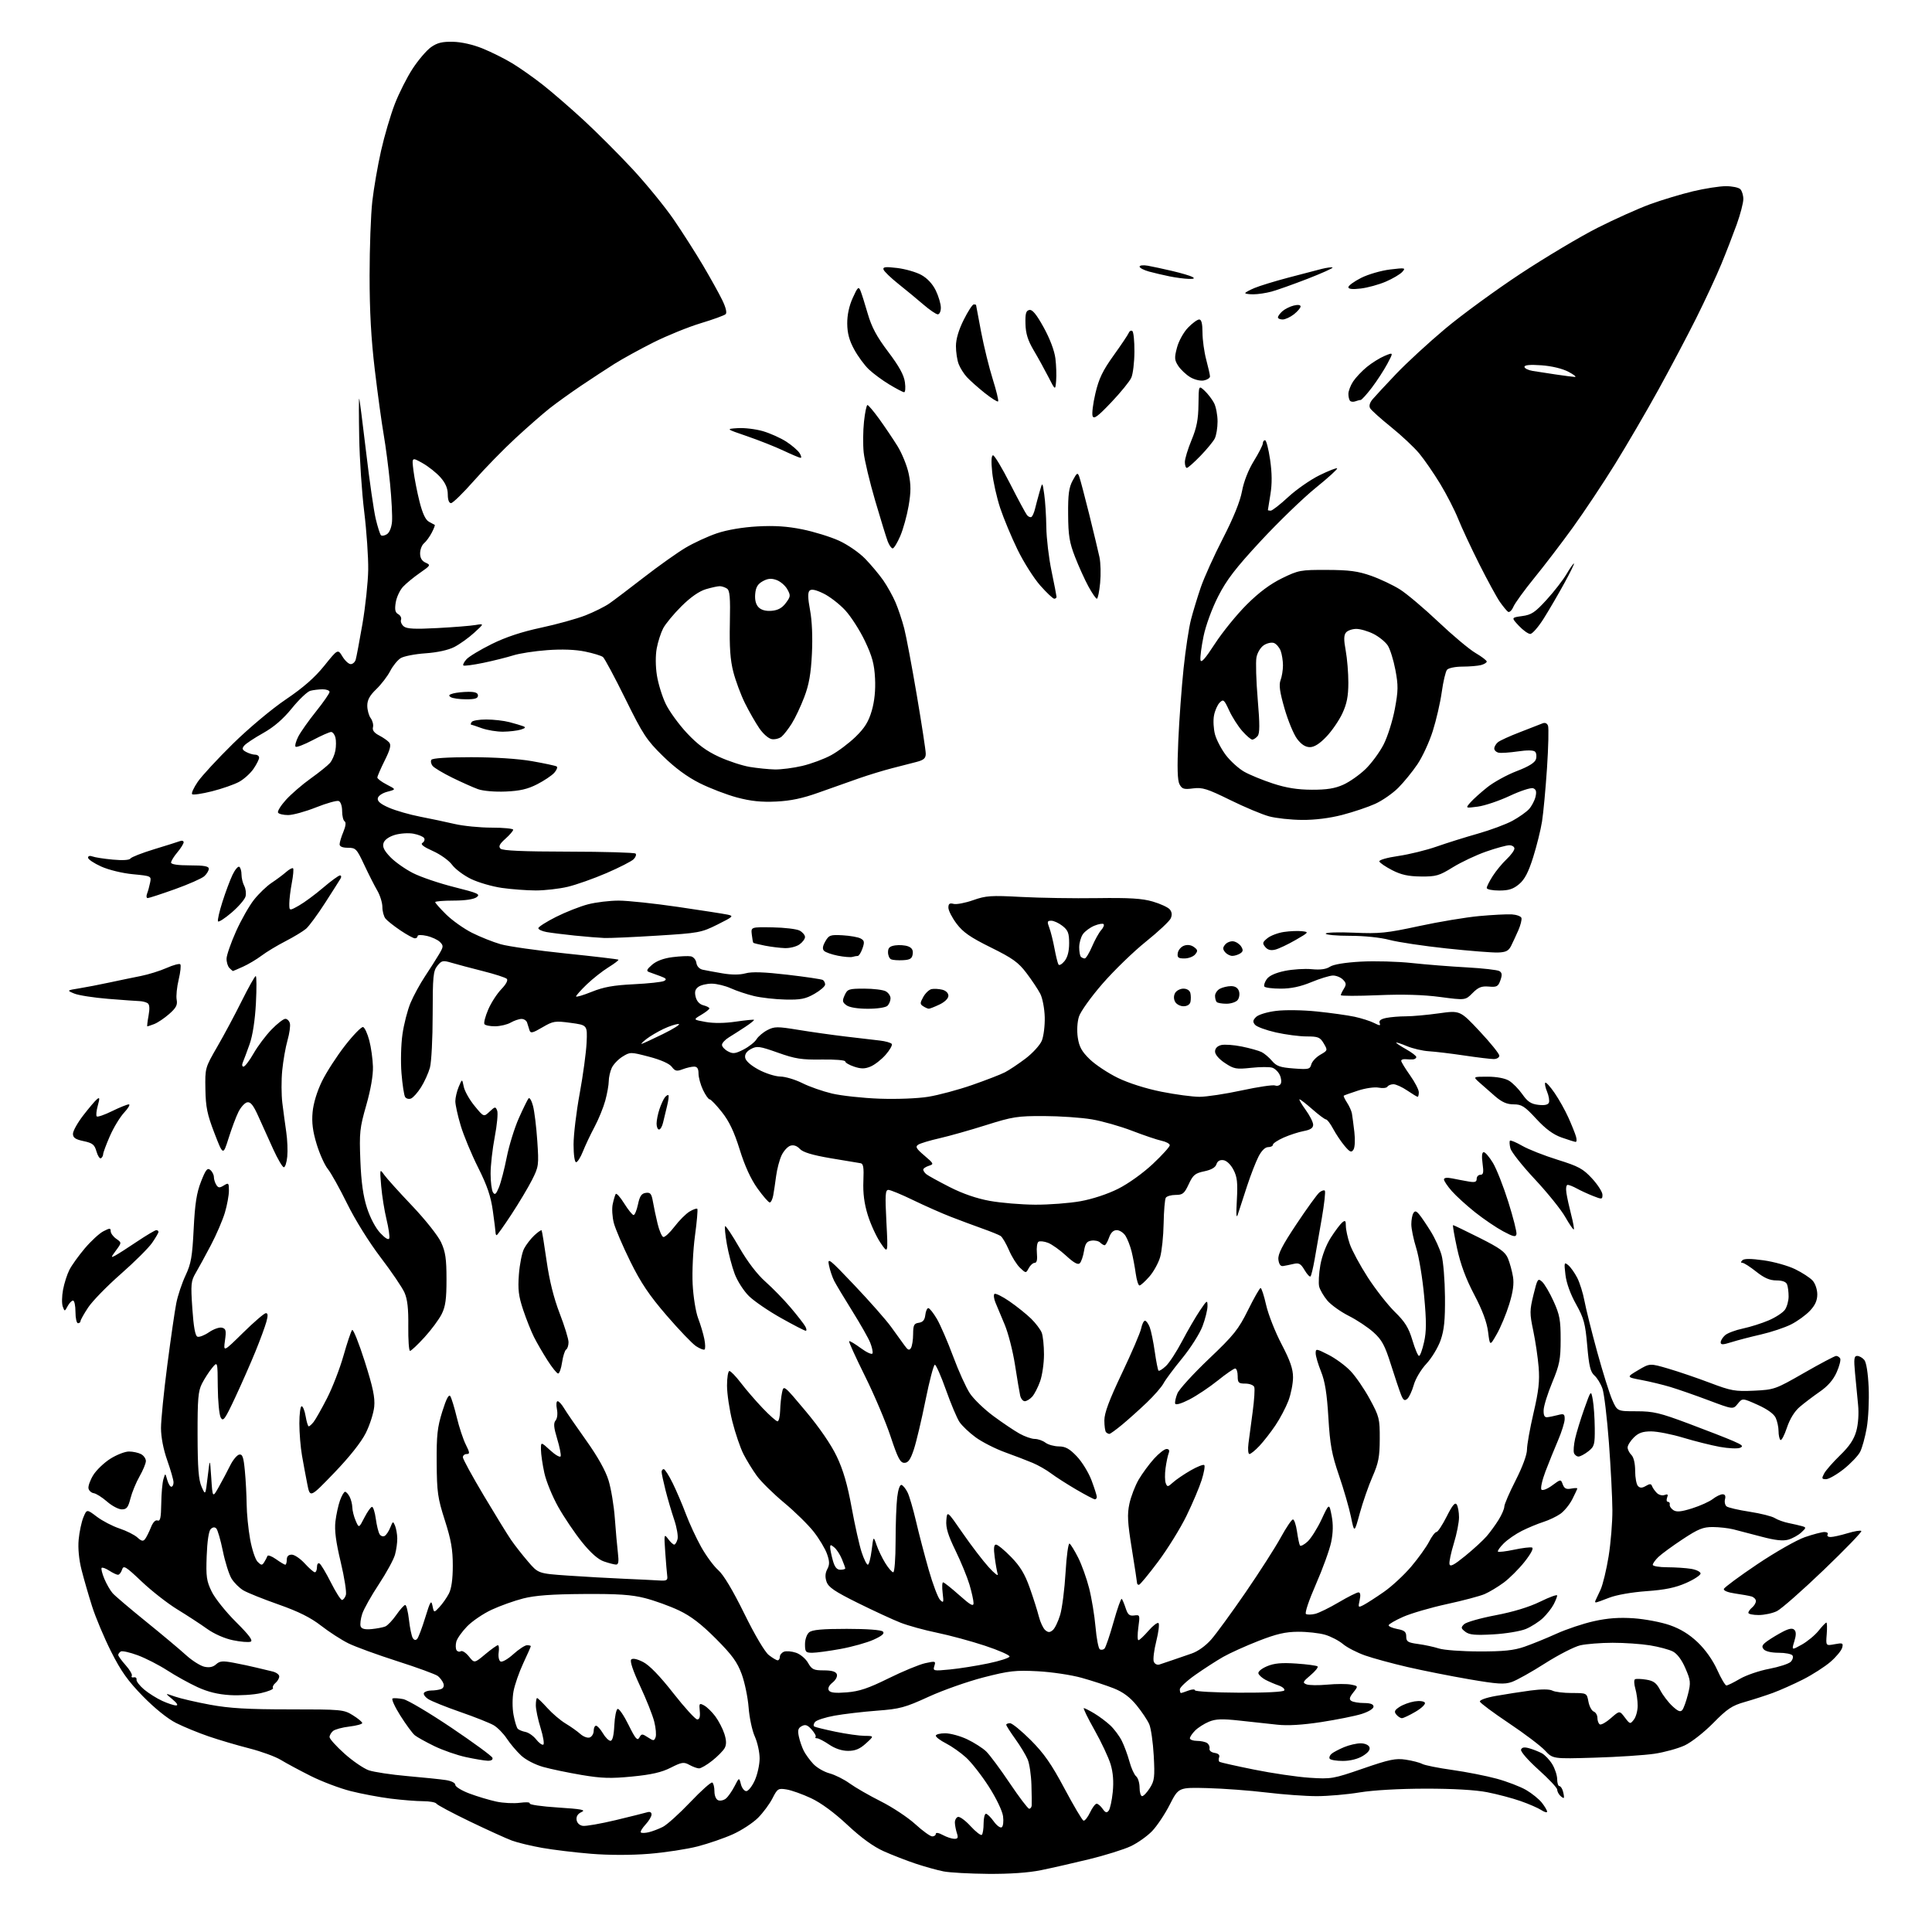 <?xml version="1.0" encoding="UTF-8" standalone="no"?>
<svg 
  version="1.1" 
  xmlns="http://www.w3.org/2000/svg" 
  xmlns:xlink="http://www.w3.org/1999/xlink" 
  xmlns:svg="http://www.w3.org/2000/svg"
  xmlns:rdf="http://www.w3.org/1999/02/22-rdf-syntax-ns#"
  xmlns:cc="http://creativecommons.org/ns#"
  xmlns:dc="http://purl.org/dc/elements/1.1/"
  viewBox="0 0 768 768"
  width="768"
  height="768"
>
<style>svg {background-color: white; }</style>"
<path stroke="none" fill="black" fill-rule="evenodd" d="M392.79,744.89C385.48,744.83 377.51,744.39 375.07,743.91C372.63,743.43 367.68,742.06 364.07,740.86C360.46,739.66 354.71,737.43 351.29,735.90C347.16,734.05 342.34,730.55 336.85,725.42C331.62,720.53 326.34,716.65 322.41,714.81C319.00,713.21 314.62,711.65 312.68,711.34C309.36,710.80 309.04,711.00 307.07,714.86C305.93,717.11 303.34,720.60 301.32,722.62C299.30,724.63 294.84,727.56 291.41,729.11C287.98,730.67 281.65,732.85 277.34,733.97C273.03,735.08 264.32,736.41 258.00,736.92C250.92,737.49 242.08,737.49 235.00,736.91C228.68,736.40 219.90,735.34 215.50,734.56C211.10,733.78 205.70,732.48 203.50,731.66C201.30,730.85 193.78,727.43 186.79,724.07C179.80,720.70 173.81,717.51 173.48,716.97C173.15,716.44 170.76,716.00 168.16,716.00C165.57,716.00 159.78,715.54 155.30,714.98C150.82,714.42 143.63,713.06 139.32,711.97C135.02,710.87 127.90,708.18 123.50,705.97C119.10,703.76 113.76,700.89 111.63,699.59C109.50,698.28 103.87,696.23 99.13,695.02C94.38,693.81 87.12,691.67 83.00,690.26C78.88,688.85 73.03,686.45 70.00,684.92C66.65,683.24 61.51,679.09 56.84,674.33C50.82,668.17 48.11,664.36 44.15,656.50C41.39,651.00 37.98,642.90 36.59,638.50C35.19,634.10 33.31,627.58 32.41,624.02C31.38,619.97 30.95,615.46 31.27,612.02C31.55,608.98 32.39,605.01 33.14,603.19C34.50,599.89 34.50,599.89 38.50,602.92C40.70,604.58 44.75,606.69 47.50,607.60C50.25,608.51 53.44,610.11 54.60,611.16C56.26,612.67 56.90,612.80 57.68,611.78C58.22,611.08 59.25,609.01 59.98,607.20C60.80,605.12 61.79,604.09 62.64,604.42C63.70,604.82 64.02,603.36 64.10,597.72C64.15,593.75 64.54,589.38 64.96,588.00C65.71,585.50 65.71,585.50 66.46,588.25C66.88,589.76 67.62,591.00 68.11,591.00C68.60,591.00 68.99,590.21 68.98,589.25C68.97,588.29 67.84,584.35 66.48,580.50C64.94,576.14 64.01,571.31 64.00,567.69C64.00,564.50 65.12,553.25 66.50,542.69C67.87,532.14 69.48,521.02 70.08,518.00C70.68,514.98 72.34,510.02 73.76,507.00C75.96,502.32 76.44,499.56 76.99,488.50C77.49,478.48 78.16,474.17 79.91,469.70C81.78,464.94 82.43,464.11 83.59,465.07C84.37,465.72 85.01,466.98 85.02,467.87C85.02,468.77 85.46,470.18 85.98,471.00C86.77,472.24 87.29,472.28 88.97,471.24C90.86,470.07 91.00,470.22 91.00,473.31C91.00,475.14 90.28,479.08 89.39,482.06C88.50,485.04 86.00,490.86 83.82,494.99C81.65,499.12 78.94,504.08 77.80,506.02C75.91,509.24 75.79,510.47 76.46,520.20C76.95,527.45 77.60,531.02 78.48,531.35C79.19,531.63 81.27,530.83 83.10,529.57C84.92,528.32 87.24,527.51 88.25,527.78C89.82,528.19 89.99,528.92 89.43,532.88C88.78,537.50 88.78,537.50 96.66,529.75C101.00,525.49 105.06,522.00 105.69,522.00C106.52,522.00 106.57,522.97 105.88,525.47C105.35,527.38 103.41,532.67 101.55,537.22C99.70,541.77 96.08,549.99 93.51,555.49C89.42,564.24 88.71,565.23 87.75,563.51C87.14,562.43 86.62,556.95 86.57,551.33C86.50,541.11 86.50,541.11 84.29,543.80C83.07,545.29 81.27,548.08 80.29,550.00C78.77,552.97 78.51,556.09 78.54,570.50C78.57,583.59 78.94,588.31 80.13,591.00C81.67,594.50 81.67,594.50 82.56,587.00C83.45,579.50 83.45,579.50 83.98,587.50C84.50,595.50 84.50,595.50 87.02,591.00C88.41,588.52 90.44,584.71 91.52,582.51C92.61,580.32 94.22,578.39 95.10,578.22C96.39,577.97 96.83,579.22 97.34,584.71C97.70,588.44 98.01,594.42 98.05,598.00C98.08,601.58 98.70,607.80 99.42,611.83C100.14,615.86 101.48,619.91 102.40,620.83C103.87,622.30 104.19,622.32 105.02,621.00C105.54,620.17 106.12,619.07 106.30,618.55C106.48,618.03 108.02,618.59 109.72,619.80C111.42,621.01 113.08,622.00 113.40,622.00C113.73,622.00 114.00,621.10 114.00,620.00C114.00,618.67 114.67,618.00 115.98,618.00C117.06,618.00 119.38,619.58 121.14,621.50C122.89,623.42 124.70,625.00 125.16,625.00C125.62,625.00 126.00,624.07 126.00,622.94C126.00,621.79 126.45,621.16 127.02,621.52C127.59,621.86 129.62,625.27 131.54,629.07C133.46,632.88 135.44,636.00 135.95,636.00C136.45,636.00 137.14,635.12 137.49,634.04C137.83,632.97 136.90,627.05 135.43,620.90C133.51,612.87 132.92,608.32 133.34,604.78C133.66,602.07 134.48,598.31 135.16,596.43C135.84,594.54 136.75,593.00 137.17,593.00C137.59,593.00 138.40,593.87 138.96,594.93C139.53,596.00 140.02,597.91 140.05,599.18C140.07,600.46 140.67,602.85 141.38,604.50C142.68,607.50 142.68,607.50 144.86,603.25C146.06,600.91 147.42,599.00 147.89,599.00C148.36,599.00 149.03,601.14 149.39,603.75C149.74,606.36 150.42,609.12 150.90,609.88C151.38,610.64 152.30,610.93 152.95,610.53C153.60,610.13 154.60,608.61 155.17,607.15C156.16,604.66 156.27,604.62 157.04,606.50C157.49,607.60 157.89,609.85 157.92,611.50C157.96,613.15 157.55,616.09 157.01,618.03C156.47,619.97 153.58,625.25 150.60,629.77C147.61,634.28 144.64,639.57 143.99,641.53C143.35,643.48 143.07,645.73 143.37,646.52C143.75,647.51 145.08,647.84 147.71,647.59C149.79,647.39 152.25,646.92 153.17,646.54C154.08,646.16 156.06,644.08 157.55,641.93C159.05,639.77 160.64,638.00 161.09,638.00C161.53,638.00 162.20,640.64 162.57,643.88C162.93,647.11 163.61,650.37 164.07,651.12C164.62,652.01 165.23,652.14 165.83,651.49C166.33,650.95 167.78,647.12 169.04,643.00C171.05,636.47 171.42,635.87 171.92,638.34C172.50,641.17 172.50,641.17 174.68,638.84C175.88,637.55 177.57,635.15 178.43,633.50C179.46,631.50 179.99,627.78 179.99,622.37C180.00,615.99 179.32,612.13 176.84,604.37C173.99,595.48 173.67,593.20 173.59,581.50C173.51,570.51 173.86,567.35 175.83,561.07C177.46,555.89 178.43,554.07 179.03,555.05C179.50,555.82 180.66,559.61 181.59,563.47C182.52,567.34 184.13,572.19 185.16,574.25C186.76,577.45 186.82,578.00 185.52,578.00C184.68,578.00 184.00,578.58 184.00,579.29C184.00,580.00 187.75,586.86 192.33,594.54C196.91,602.22 201.78,610.14 203.17,612.15C204.55,614.16 207.54,617.99 209.82,620.65C213.96,625.50 213.96,625.50 225.73,626.32C232.20,626.77 242.22,627.33 248.00,627.58C253.78,627.83 260.07,628.13 262.00,628.26C264.99,628.47 265.46,628.21 265.24,626.50C265.09,625.40 264.73,621.12 264.44,617.00C263.94,609.83 263.99,609.60 265.58,611.75C266.49,612.99 267.59,614.00 268.01,614.00C268.42,614.00 269.02,613.03 269.33,611.85C269.64,610.66 269.04,607.18 268.00,604.10C266.96,601.02 265.40,595.74 264.55,592.36C263.70,588.98 263.00,585.71 263.00,585.11C263.00,584.50 263.38,584.00 263.84,584.00C264.30,584.00 265.91,586.53 267.43,589.62C268.94,592.72 271.30,598.23 272.66,601.87C274.03,605.52 276.74,611.38 278.70,614.89C280.66,618.41 283.72,622.57 285.51,624.15C287.61,625.98 291.30,632.15 295.85,641.40C300.03,649.91 304.02,656.66 305.60,657.90C307.07,659.06 308.66,660.00 309.13,660.00C309.61,660.00 310.00,659.37 310.00,658.61C310.00,657.84 310.74,656.93 311.65,656.58C312.56,656.23 314.70,656.41 316.40,656.98C318.11,657.54 320.26,659.35 321.20,661.00C322.71,663.65 323.44,664.00 327.48,664.00C330.63,664.00 332.24,664.47 332.64,665.50C332.98,666.38 332.27,667.77 330.95,668.84C329.51,670.00 328.97,671.15 329.48,671.96C330.05,672.89 332.06,673.11 336.61,672.74C341.57,672.35 345.17,671.14 353.22,667.16C358.87,664.37 365.43,661.66 367.79,661.14C371.85,660.25 372.04,660.30 371.42,662.25C370.79,664.23 371.02,664.28 377.63,663.64C381.41,663.27 388.24,662.18 392.81,661.23C397.38,660.28 401.21,659.05 401.31,658.50C401.42,657.95 397.00,656.01 391.50,654.19C386.00,652.37 377.45,650.06 372.50,649.04C367.55,648.03 361.02,646.23 358.00,645.05C354.98,643.87 347.32,640.33 341.00,637.20C331.82,632.65 329.31,630.95 328.57,628.78C327.93,626.91 328.02,625.34 328.85,623.78C329.82,621.97 329.80,620.72 328.77,617.76C328.06,615.71 325.68,611.73 323.49,608.93C321.30,606.13 316.00,600.92 311.71,597.36C307.43,593.80 302.55,589.00 300.87,586.69C299.19,584.39 296.79,580.48 295.53,578.00C294.27,575.52 292.29,569.70 291.12,565.06C289.96,560.42 289.00,554.00 289.00,550.81C289.00,547.61 289.43,545.00 289.95,545.00C290.48,545.00 292.54,547.14 294.53,549.75C296.52,552.36 300.40,556.86 303.16,559.75C305.91,562.64 308.57,565.00 309.08,565.00C309.59,565.00 310.05,563.09 310.12,560.75C310.18,558.41 310.52,555.15 310.88,553.50C311.51,550.53 311.59,550.59 320.29,560.98C325.76,567.51 330.40,574.27 332.63,578.97C335.20,584.36 336.88,590.15 338.55,599.33C339.84,606.38 341.63,614.37 342.53,617.08C343.42,619.78 344.52,622.00 344.97,622.00C345.41,622.00 346.09,619.42 346.49,616.27C347.20,610.54 347.20,610.54 348.44,614.14C349.12,616.12 350.68,619.37 351.92,621.37C353.15,623.37 354.58,625.00 355.08,625.00C355.59,625.00 356.00,619.52 356.01,612.75C356.01,606.01 356.30,598.12 356.65,595.21C357.03,592.03 357.73,590.07 358.39,590.29C359.00,590.49 360.08,591.84 360.79,593.29C361.50,594.74 363.00,599.88 364.13,604.71C365.25,609.55 367.53,618.23 369.17,624.00C370.82,629.77 372.86,635.17 373.71,636.00C375.08,637.34 375.19,637.06 374.72,633.25C374.43,630.91 374.51,629.00 374.90,629.00C375.28,629.00 378.17,631.29 381.30,634.08C385.78,638.07 387.00,638.75 387.00,637.26C387.00,636.22 386.27,632.92 385.39,629.93C384.50,626.94 382.00,620.84 379.82,616.37C376.85,610.27 375.94,607.27 376.18,604.37C376.50,600.50 376.50,600.50 382.72,609.50C386.14,614.45 390.79,620.52 393.05,623.00C395.30,625.48 396.91,626.72 396.61,625.76C396.32,624.81 395.77,621.77 395.41,619.01C394.93,615.42 395.08,614.00 395.94,614.00C396.59,614.00 399.30,616.22 401.94,618.94C405.54,622.63 407.41,625.72 409.34,631.19C410.77,635.21 412.40,640.36 412.97,642.63C413.55,644.91 414.69,647.32 415.51,648.01C416.69,648.99 417.31,648.99 418.50,648.00C419.32,647.32 420.64,644.58 421.44,641.91C422.23,639.24 423.19,631.65 423.58,625.05C423.96,618.45 424.68,613.30 425.16,613.60C425.64,613.90 427.18,616.40 428.58,619.17C429.98,621.93 431.95,627.41 432.95,631.35C433.95,635.28 435.09,642.22 435.49,646.76C435.88,651.30 436.65,655.28 437.19,655.62C437.73,655.95 438.57,655.83 439.05,655.35C439.53,654.87 441.16,650.10 442.66,644.76C444.16,639.42 445.62,635.29 445.91,635.57C446.20,635.86 446.90,637.54 447.48,639.30C448.31,641.86 448.99,642.43 450.87,642.17C453.14,641.85 453.19,642.00 452.51,646.92C452.13,649.71 452.14,652.00 452.55,652.00C452.96,652.00 454.75,650.31 456.54,648.25C458.33,646.19 460.13,644.82 460.53,645.21C460.93,645.61 460.53,648.84 459.64,652.40C458.74,655.95 458.30,659.61 458.64,660.51C459.00,661.45 459.97,661.95 460.89,661.67C461.77,661.39 464.07,660.62 466.00,659.95C467.93,659.28 471.38,658.09 473.67,657.31C476.19,656.46 479.28,654.24 481.50,651.70C483.52,649.39 489.65,640.98 495.13,633.01C500.61,625.03 506.88,615.25 509.07,611.26C511.26,607.26 513.46,604.00 513.96,604.00C514.47,604.00 515.19,606.14 515.57,608.75C515.94,611.36 516.47,613.87 516.73,614.33C517.00,614.78 518.35,614.10 519.75,612.83C521.14,611.55 523.65,607.58 525.33,604.00C528.37,597.50 528.37,597.50 529.34,602.49C530.00,605.92 529.94,609.20 529.16,613.03C528.52,616.08 525.80,623.62 523.09,629.79C520.29,636.19 518.59,641.25 519.15,641.59C519.68,641.92 521.33,641.89 522.81,641.53C524.29,641.17 528.50,639.11 532.17,636.94C535.85,634.77 539.37,633.00 540.00,633.00C540.77,633.00 540.93,634.03 540.48,636.09C539.82,639.07 539.88,639.14 542.15,637.95C543.44,637.27 547.05,634.94 550.16,632.77C553.28,630.60 558.15,626.08 560.99,622.73C563.83,619.37 567.03,614.91 568.10,612.81C569.17,610.72 570.48,609.00 571.01,609.00C571.54,609.00 573.37,606.23 575.08,602.84C577.38,598.28 578.42,597.05 579.08,598.09C579.57,598.87 579.98,601.14 579.98,603.14C579.99,605.15 579.07,609.79 577.94,613.46C576.81,617.13 576.02,620.85 576.19,621.74C576.43,622.96 577.93,622.18 582.49,618.47C585.78,615.79 589.60,612.27 590.99,610.66C592.37,609.05 594.51,606.11 595.74,604.12C596.98,602.13 597.99,599.77 597.99,598.88C598.00,597.99 600.02,593.30 602.50,588.45C605.21,583.13 607.00,578.28 607.00,576.24C607.00,574.38 608.17,567.83 609.60,561.68C611.65,552.89 612.08,549.00 611.63,543.46C611.32,539.59 610.35,533.06 609.49,528.96C608.04,522.10 608.05,520.95 609.58,514.70C611.14,508.30 611.34,508.00 613.01,509.51C613.98,510.39 616.04,513.89 617.58,517.30C620.00,522.63 620.39,524.76 620.38,532.50C620.37,540.40 619.96,542.48 617.06,549.49C615.23,553.88 613.69,558.83 613.62,560.49C613.54,562.60 613.95,563.46 615.00,563.37C615.83,563.30 617.74,562.91 619.25,562.51C621.68,561.87 622.00,562.06 621.98,564.14C621.96,565.44 620.79,569.20 619.37,572.50C617.95,575.80 615.70,581.38 614.35,584.91C613.01,588.43 612.30,591.70 612.76,592.16C613.23,592.63 615.14,591.87 617.02,590.48C620.44,587.96 620.44,587.96 621.23,590.10C621.83,591.71 622.63,592.11 624.51,591.75C625.88,591.49 627.00,591.46 627.00,591.68C627.00,591.90 626.11,593.82 625.02,595.96C623.94,598.09 621.80,600.71 620.27,601.78C618.75,602.85 615.70,604.30 613.50,605.00C611.30,605.70 607.47,607.29 604.99,608.53C602.51,609.77 599.24,612.03 597.73,613.55C596.21,615.06 595.19,616.52 595.46,616.79C595.73,617.06 598.62,616.72 601.88,616.03C605.14,615.33 608.34,614.95 609.00,615.17C609.74,615.41 608.59,617.60 606.06,620.81C603.78,623.69 600.02,627.44 597.71,629.14C595.39,630.85 591.98,632.89 590.12,633.69C588.27,634.48 581.52,636.27 575.12,637.66C568.73,639.05 560.91,641.33 557.75,642.73C554.59,644.13 552.00,645.64 552.00,646.09C552.00,646.54 553.58,647.20 555.50,647.57C558.31,648.09 559.00,648.68 559.00,650.55C559.00,652.57 559.63,652.96 563.75,653.52C566.36,653.87 570.08,654.68 572.00,655.30C573.92,655.93 581.12,656.46 588.00,656.47C597.74,656.49 601.71,656.08 606.00,654.60C609.02,653.55 614.74,651.23 618.70,649.43C622.66,647.63 629.36,645.39 633.59,644.45C639.06,643.23 643.63,642.90 649.39,643.29C653.85,643.60 660.30,644.82 663.73,646.01C667.99,647.49 671.49,649.64 674.85,652.83C677.89,655.73 680.83,659.87 682.59,663.75C684.14,667.19 685.80,670.00 686.28,670.00C686.76,670.00 689.16,668.82 691.63,667.37C694.09,665.93 699.32,664.13 703.26,663.39C707.19,662.64 711.04,661.39 711.82,660.61C712.60,659.83 712.93,658.70 712.56,658.10C712.19,657.49 709.71,657.00 707.06,657.00C704.15,657.00 701.78,656.45 701.08,655.60C700.15,654.48 700.49,653.80 702.71,652.23C704.24,651.15 707.01,649.50 708.86,648.55C711.24,647.34 712.54,647.14 713.29,647.89C714.04,648.64 714.03,650.00 713.26,652.49C712.18,656.03 712.18,656.03 716.24,653.76C718.47,652.52 721.46,650.04 722.90,648.25C724.33,646.46 725.73,645.00 726.01,645.00C726.29,645.00 726.35,647.08 726.15,649.63C725.78,654.26 725.78,654.26 729.30,653.60C732.51,653.00 732.78,653.13 732.29,655.00C731.99,656.13 729.90,658.66 727.63,660.62C725.36,662.58 720.46,665.72 716.74,667.61C713.02,669.49 707.62,671.90 704.74,672.96C701.86,674.01 696.82,675.64 693.55,676.57C688.51,678.00 686.59,679.28 681.05,684.92C677.41,688.62 672.36,692.58 669.69,693.83C667.04,695.06 661.64,696.55 657.69,697.14C653.73,697.73 643.03,698.43 633.89,698.70C617.28,699.20 617.28,699.20 614.16,695.85C612.44,694.01 605.99,689.12 599.82,685.00C593.66,680.88 588.46,677.01 588.28,676.42C588.09,675.79 590.79,674.83 594.72,674.14C598.45,673.48 604.60,672.52 608.40,672.01C612.73,671.43 615.96,671.45 617.08,672.04C618.07,672.57 621.55,673.00 624.82,673.00C630.78,673.00 630.78,673.00 631.42,676.40C631.77,678.28 632.72,680.06 633.53,680.37C634.34,680.68 635.00,681.82 635.00,682.91C635.00,683.99 635.42,685.14 635.94,685.46C636.46,685.78 638.44,684.68 640.34,683.00C643.81,679.96 643.81,679.96 645.90,682.73C647.95,685.43 648.04,685.45 649.50,683.56C650.33,682.49 651.00,680.01 651.00,678.05C651.00,676.09 650.58,673.03 650.07,671.26C649.56,669.48 649.49,667.81 649.92,667.55C650.34,667.29 652.36,667.35 654.39,667.68C657.36,668.16 658.48,669.00 659.98,671.89C661.02,673.88 663.20,676.73 664.82,678.23C667.07,680.31 668.02,680.67 668.76,679.73C669.30,679.05 670.31,676.24 671.00,673.48C672.15,668.89 672.07,668.02 669.98,663.19C668.54,659.82 666.72,657.39 664.99,656.49C663.49,655.72 659.39,654.62 655.88,654.05C652.37,653.48 645.67,653.02 641.00,653.03C636.33,653.04 630.56,653.50 628.18,654.04C625.81,654.59 619.51,657.82 614.18,661.21C608.86,664.61 602.91,667.94 600.97,668.61C598.00,669.65 595.35,669.48 583.97,667.53C576.56,666.25 565.55,664.07 559.50,662.67C553.45,661.27 545.88,659.21 542.68,658.09C539.48,656.97 535.52,654.93 533.88,653.56C532.25,652.18 529.02,650.50 526.70,649.83C524.39,649.16 519.58,648.63 516.00,648.65C510.96,648.68 507.42,649.50 500.23,652.31C495.14,654.30 488.84,657.15 486.23,658.64C483.63,660.12 478.69,663.31 475.25,665.72C471.81,668.13 469.00,670.75 469.00,671.55C469.00,672.35 469.20,673.00 469.43,673.00C469.67,673.00 471.02,672.56 472.43,672.02C473.85,671.49 475.00,671.44 475.00,671.91C475.00,672.39 482.85,672.82 492.45,672.87C502.93,672.93 510.15,672.57 510.51,671.98C510.85,671.44 509.86,670.55 508.31,670.01C506.76,669.47 504.41,668.46 503.08,667.77C501.75,667.07 500.47,665.93 500.24,665.24C500.00,664.51 501.46,663.29 503.66,662.36C506.55,661.15 509.43,660.89 515.33,661.29C519.63,661.58 523.43,662.10 523.76,662.43C524.10,662.77 522.83,664.34 520.94,665.94C517.89,668.50 517.71,668.92 519.33,669.55C520.33,669.95 524.07,670.00 527.62,669.67C531.18,669.34 535.41,669.33 537.02,669.65C539.96,670.24 539.96,670.24 537.95,672.79C536.39,674.77 536.23,675.53 537.22,676.16C537.92,676.60 540.19,676.98 542.25,676.98C544.82,677.00 546.00,677.45 546.00,678.42C546.00,679.24 543.99,680.47 541.25,681.33C538.64,682.15 531.42,683.59 525.22,684.55C517.71,685.70 511.87,686.05 507.72,685.59C504.30,685.21 497.54,684.48 492.71,683.96C485.74,683.20 483.22,683.30 480.55,684.42C478.69,685.19 476.24,686.76 475.09,687.91C473.94,689.06 473.00,690.45 473.00,691.00C473.00,691.55 474.24,692.01 475.75,692.02C477.26,692.02 479.09,692.40 479.80,692.86C480.52,693.31 480.97,694.31 480.80,695.07C480.63,695.87 481.48,696.60 482.83,696.81C484.32,697.03 484.96,697.65 484.62,698.55C484.33,699.31 484.41,700.13 484.79,700.37C485.18,700.61 491.35,702.00 498.50,703.44C505.65,704.89 515.55,706.35 520.51,706.68C529.22,707.25 529.91,707.13 541.80,703.03C552.31,699.40 554.77,698.89 558.79,699.49C561.38,699.88 564.33,700.64 565.34,701.18C566.36,701.73 571.76,702.81 577.34,703.59C582.93,704.38 590.88,705.94 595.00,707.07C599.12,708.20 604.38,710.22 606.68,711.56C608.97,712.90 611.79,715.18 612.93,716.63C614.07,718.08 615.00,719.67 615.00,720.16C615.00,720.65 613.96,720.37 612.70,719.54C611.43,718.71 607.72,717.09 604.45,715.95C601.18,714.80 595.20,713.22 591.16,712.43C586.50,711.52 577.56,711.01 566.66,711.02C556.33,711.03 545.92,711.62 540.50,712.51C535.55,713.33 527.89,713.99 523.47,714.00C519.05,714.00 510.05,713.35 503.47,712.55C496.89,711.75 486.33,710.97 480.00,710.80C468.51,710.50 468.51,710.50 465.00,717.37C463.08,721.15 459.91,725.89 457.97,727.90C456.03,729.92 452.21,732.62 449.47,733.91C446.74,735.20 439.32,737.51 433.00,739.06C426.68,740.60 418.03,742.57 413.79,743.43C408.83,744.44 401.35,744.96 392.79,744.89zM379.32,730.96C380.76,730.99 380.98,730.54 380.39,728.75C379.99,727.51 379.62,725.65 379.58,724.60C379.53,723.56 380.08,722.50 380.78,722.26C381.48,722.01 383.76,723.67 385.83,725.94C387.91,728.21 389.92,729.75 390.30,729.37C390.69,728.98 391.00,726.94 391.00,724.83C391.00,722.73 391.42,721.00 391.93,721.00C392.44,721.00 393.83,722.36 395.01,724.01C396.19,725.67 397.62,726.73 398.19,726.38C398.77,726.03 399.00,724.07 398.73,721.99C398.44,719.84 396.02,714.80 393.06,710.19C390.22,705.76 386.14,700.55 383.99,698.61C381.85,696.67 378.27,694.16 376.05,693.02C373.82,691.89 372.00,690.52 372.00,689.98C372.00,689.44 373.69,689.00 375.75,689.01C377.81,689.02 381.75,690.09 384.50,691.41C387.25,692.72 390.64,694.89 392.03,696.23C393.42,697.57 397.63,703.24 401.39,708.84C405.15,714.43 408.62,719.00 409.11,719.00C409.60,719.00 410.05,718.44 410.11,717.75C410.17,717.06 410.13,713.35 410.01,709.50C409.90,705.65 409.23,701.12 408.53,699.43C407.82,697.73 405.62,694.08 403.62,691.31C401.63,688.53 400.00,685.98 400.00,685.63C400.00,685.28 400.68,685.00 401.51,685.00C402.34,685.00 406.05,688.04 409.76,691.75C415.01,697.01 417.97,701.25 423.14,710.96C426.80,717.82 430.20,723.57 430.70,723.73C431.20,723.90 432.37,722.45 433.29,720.52C434.21,718.58 435.40,717.00 435.93,717.00C436.45,717.00 437.52,717.91 438.30,719.02C439.41,720.60 439.94,720.77 440.72,719.77C441.27,719.07 442.00,715.73 442.34,712.35C442.75,708.21 442.47,704.60 441.49,701.35C440.69,698.68 437.82,692.56 435.11,687.75C432.40,682.94 430.48,679.00 430.84,679.00C431.20,679.01 433.07,679.95 435.00,681.11C436.93,682.26 439.78,684.40 441.34,685.85C442.90,687.31 444.97,690.08 445.93,692.00C446.90,693.92 448.26,697.63 448.97,700.23C449.67,702.83 450.87,705.48 451.62,706.10C452.38,706.73 453.00,708.76 453.00,710.62C453.00,712.48 453.46,714.00 454.01,714.00C454.57,714.00 455.96,712.54 457.09,710.75C458.92,707.87 459.09,706.41 458.63,697.91C458.34,692.64 457.54,687.01 456.84,685.41C456.15,683.81 453.88,680.42 451.80,677.87C449.17,674.65 446.41,672.60 442.76,671.15C439.87,670.00 434.12,668.12 430.00,666.97C425.88,665.81 418.00,664.64 412.50,664.35C403.66,663.89 401.17,664.17 391.00,666.78C384.67,668.41 374.82,671.88 369.11,674.50C359.74,678.79 357.73,679.34 348.61,680.02C343.05,680.44 335.48,681.33 331.79,681.99C328.10,682.65 324.60,683.78 323.99,684.51C323.39,685.23 323.27,686.05 323.71,686.32C324.15,686.59 327.98,687.53 332.22,688.41C336.45,689.28 341.62,690.01 343.71,690.03C347.50,690.06 347.50,690.06 344.23,693.03C341.80,695.24 339.99,696.00 337.12,696.00C334.67,696.00 331.94,695.09 329.60,693.50C327.57,692.12 325.41,691.00 324.79,691.00C324.17,691.00 323.91,690.75 324.21,690.45C324.52,690.15 323.81,688.84 322.66,687.54C321.01,685.69 320.14,685.39 318.71,686.16C317.26,686.93 317.02,687.81 317.56,690.32C317.93,692.07 318.82,694.62 319.52,696.00C320.22,697.38 321.92,699.71 323.29,701.18C324.66,702.66 327.56,704.34 329.73,704.93C331.91,705.51 335.53,707.32 337.77,708.95C340.01,710.57 345.59,713.78 350.17,716.08C354.75,718.38 360.90,722.46 363.83,725.13C366.76,727.81 369.80,730.00 370.58,730.00C371.36,730.00 372.00,729.54 372.00,728.97C372.00,728.37 373.16,728.56 374.75,729.43C376.26,730.25 378.32,730.94 379.32,730.96zM257.90,728.34C259.33,728.00 261.85,727.04 263.50,726.21C265.15,725.37 270.05,720.95 274.40,716.38C278.74,711.81 282.68,708.30 283.15,708.59C283.62,708.88 284.00,710.46 284.00,712.09C284.00,713.82 284.63,715.31 285.51,715.64C286.34,715.96 287.73,715.64 288.58,714.93C289.44,714.22 290.96,712.04 291.98,710.07C293.82,706.50 293.82,706.50 294.52,709.25C294.90,710.76 295.87,712.00 296.66,712.00C297.45,712.00 298.97,710.09 300.03,707.75C301.09,705.41 301.96,701.48 301.96,699.00C301.96,696.52 301.10,692.61 300.05,690.29C299.00,687.98 297.89,682.80 297.59,678.79C297.28,674.78 296.05,668.80 294.84,665.50C293.07,660.69 291.04,657.90 284.57,651.40C278.75,645.57 274.66,642.43 269.90,640.17C266.27,638.45 260.19,636.25 256.40,635.28C251.00,633.91 245.70,633.55 232.00,633.64C219.31,633.72 212.71,634.21 208.00,635.41C204.43,636.32 198.77,638.34 195.43,639.90C192.09,641.45 187.69,644.44 185.66,646.54C183.62,648.64 181.69,651.38 181.38,652.62C181.07,653.87 181.11,655.37 181.47,655.96C181.84,656.55 182.61,656.74 183.18,656.39C183.75,656.03 185.20,656.97 186.40,658.47C188.57,661.20 188.57,661.20 192.88,657.60C195.25,655.62 197.52,654.00 197.92,654.00C198.32,654.00 198.46,655.30 198.23,656.88C198.00,658.47 198.32,660.08 198.94,660.46C199.57,660.85 201.84,659.57 204.04,657.58C206.22,655.61 208.68,654.00 209.50,654.00C210.33,654.00 211.00,654.17 211.00,654.39C211.00,654.60 209.66,657.65 208.01,661.16C206.37,664.67 204.63,669.67 204.14,672.27C203.63,675.00 203.63,678.99 204.14,681.71C204.62,684.30 205.38,686.78 205.83,687.23C206.28,687.68 207.66,688.24 208.90,688.48C210.13,688.72 212.05,690.06 213.15,691.47C214.26,692.87 215.53,693.79 215.98,693.51C216.43,693.24 215.94,690.27 214.90,686.92C213.85,683.56 213.00,679.51 213.00,677.91C213.00,676.31 213.23,675.00 213.50,675.00C213.78,675.00 215.62,676.79 217.60,678.98C219.58,681.17 222.84,683.94 224.85,685.14C226.86,686.34 229.49,688.21 230.70,689.29C231.91,690.37 233.60,690.99 234.45,690.66C235.30,690.33 236.00,689.15 236.00,688.03C236.00,686.91 236.42,686.00 236.94,686.00C237.46,686.00 238.68,687.35 239.66,689.00C240.63,690.65 241.99,692.00 242.67,692.00C243.48,692.00 244.01,689.90 244.20,685.83C244.37,682.44 244.96,679.51 245.53,679.32C246.10,679.13 248.05,682.00 249.87,685.70C252.59,691.20 253.36,692.11 254.14,690.72C255.02,689.14 255.28,689.14 257.54,690.62C259.78,692.09 260.03,692.08 260.60,690.59C260.95,689.70 260.71,686.90 260.07,684.38C259.44,681.86 256.91,675.48 254.44,670.21C251.61,664.16 250.32,660.28 250.92,659.68C251.52,659.08 253.27,659.46 255.68,660.69C258.17,661.97 262.35,666.29 267.66,673.08C272.16,678.81 276.43,683.50 277.16,683.50C278.08,683.50 278.39,682.45 278.17,680.17C277.86,677.09 277.99,676.92 279.88,677.93C281.00,678.53 283.01,680.48 284.34,682.26C285.66,684.04 287.29,687.17 287.94,689.20C288.78,691.82 288.82,693.47 288.08,694.85C287.50,695.93 285.27,698.20 283.12,699.90C280.97,701.61 278.60,702.98 277.86,702.96C277.11,702.95 275.39,702.31 274.03,701.56C271.82,700.34 271.03,700.46 266.62,702.69C263.00,704.53 258.94,705.46 251.30,706.20C242.79,707.03 239.14,706.92 231.20,705.58C225.87,704.68 218.99,703.25 215.93,702.39C212.71,701.49 208.99,699.56 207.13,697.82C205.35,696.16 202.80,693.15 201.47,691.13C200.13,689.10 197.79,686.72 196.27,685.82C194.74,684.93 188.78,682.55 183.00,680.55C177.22,678.54 171.47,676.23 170.22,675.40C168.96,674.58 168.20,673.48 168.53,672.96C168.85,672.43 170.18,672.00 171.48,672.00C172.77,672.00 174.52,671.74 175.36,671.42C176.28,671.06 176.63,670.18 176.25,669.17C175.91,668.25 174.92,666.94 174.06,666.25C173.20,665.57 165.97,662.92 158.00,660.37C150.03,657.82 141.25,654.62 138.50,653.26C135.75,651.91 130.87,648.75 127.66,646.26C123.47,643.00 118.69,640.62 110.75,637.82C104.66,635.68 98.38,633.16 96.77,632.21C95.17,631.27 93.04,629.15 92.03,627.50C91.03,625.85 89.47,620.91 88.58,616.53C87.68,612.14 86.51,608.11 85.98,607.58C85.34,606.94 84.56,607.04 83.75,607.85C82.98,608.61 82.37,612.74 82.16,618.50C81.85,626.75 82.10,628.49 84.16,632.70C85.44,635.34 89.78,640.77 93.80,644.76C99.09,650.03 100.68,652.18 99.61,652.60C98.79,652.91 95.62,652.65 92.57,652.01C89.26,651.33 85.10,649.49 82.26,647.45C79.64,645.57 74.35,642.12 70.50,639.77C66.65,637.42 60.28,632.44 56.33,628.70C49.92,622.62 49.10,622.12 48.52,623.95C48.16,625.08 47.43,626.00 46.90,626.00C46.37,626.00 44.81,625.26 43.43,624.36C42.06,623.47 40.70,622.97 40.41,623.26C40.12,623.55 40.60,625.50 41.48,627.61C42.36,629.71 43.85,632.29 44.79,633.34C45.73,634.40 51.67,639.45 58.00,644.57C64.33,649.69 71.49,655.69 73.91,657.90C76.34,660.11 79.64,662.20 81.23,662.55C83.21,662.99 84.70,662.68 85.90,661.59C87.38,660.25 88.54,660.15 92.99,661.00C95.92,661.55 99.93,662.41 101.91,662.90C103.88,663.40 106.74,664.08 108.25,664.42C109.76,664.76 111.00,665.65 111.00,666.40C111.00,667.14 110.33,668.31 109.51,668.99C108.69,669.67 108.25,670.59 108.52,671.04C108.80,671.49 106.62,672.39 103.68,673.05C100.74,673.71 95.22,674.06 91.42,673.83C86.65,673.55 82.64,672.56 78.50,670.66C75.20,669.14 69.80,666.15 66.50,664.01C63.20,661.88 57.92,659.17 54.76,658.00C51.61,656.83 48.57,656.15 48.01,656.49C47.46,656.84 47.00,657.46 47.00,657.88C47.00,658.30 48.34,660.14 49.97,661.97C51.60,663.79 52.69,665.69 52.39,666.17C52.10,666.65 52.45,666.93 53.18,666.77C53.90,666.62 54.40,667.03 54.27,667.68C54.15,668.33 55.50,670.09 57.27,671.59C59.05,673.08 62.30,675.13 64.50,676.13C66.70,677.14 69.17,677.95 70.00,677.94C70.94,677.93 70.37,677.00 68.50,675.46C65.50,672.99 65.50,672.99 69.50,674.40C71.70,675.17 78.00,676.64 83.50,677.65C91.23,679.08 98.37,679.50 115.00,679.50C135.78,679.50 136.63,679.58 140.25,681.83C142.31,683.11 144.00,684.51 144.00,684.94C144.00,685.37 141.70,685.99 138.89,686.33C136.09,686.66 133.16,687.45 132.39,688.09C131.63,688.72 131.00,689.82 131.00,690.52C131.00,691.22 133.68,694.19 136.95,697.12C140.22,700.04 144.56,703.01 146.60,703.72C148.64,704.42 155.52,705.46 161.90,706.02C168.28,706.58 175.19,707.29 177.25,707.61C179.43,707.94 181.00,708.74 181.00,709.52C181.00,710.25 183.54,711.81 186.65,712.97C189.76,714.14 194.56,715.57 197.30,716.16C200.05,716.75 204.28,716.96 206.70,716.63C209.12,716.30 210.86,716.42 210.57,716.89C210.27,717.37 215.31,718.10 221.76,718.51C231.12,719.11 233.03,719.47 231.20,720.30C229.68,720.99 229.01,722.05 229.20,723.42C229.38,724.68 230.37,725.62 231.70,725.81C232.90,725.98 238.75,724.96 244.70,723.54C250.64,722.11 256.29,720.70 257.25,720.41C258.35,720.07 259.00,720.39 259.00,721.29C259.00,722.07 257.92,723.87 256.60,725.29C255.29,726.71 254.45,728.12 254.75,728.42C255.05,728.72 256.47,728.68 257.90,728.34zM621.64,714.69C621.49,714.84 620.83,714.43 620.18,713.78C619.53,713.13 619.00,712.05 619.00,711.37C619.00,710.69 615.66,707.14 611.57,703.47C607.33,699.65 604.36,696.23 604.64,695.49C605.00,694.56 605.96,694.42 607.93,694.98C609.47,695.42 611.71,696.31 612.91,696.95C614.12,697.60 615.98,699.56 617.05,701.31C618.12,703.07 618.99,705.74 619.00,707.25C619.00,708.76 619.40,710.00 619.88,710.00C620.37,710.00 621.03,710.99 621.34,712.21C621.66,713.42 621.80,714.54 621.64,714.69zM193.83,699.92C192.55,699.88 188.63,699.22 185.13,698.46C181.63,697.70 176.00,695.74 172.63,694.10C169.26,692.46 165.77,690.52 164.87,689.78C163.97,689.05 161.39,685.54 159.14,681.98C156.88,678.41 155.51,675.34 156.07,675.15C156.64,674.96 158.55,675.08 160.30,675.43C162.06,675.78 170.66,680.89 179.42,686.78C188.18,692.68 195.53,698.06 195.75,698.75C196.01,699.52 195.28,699.97 193.83,699.92zM533.81,700.00C531.23,700.00 528.87,699.60 528.57,699.11C528.27,698.63 528.61,697.74 529.34,697.13C530.06,696.53 532.29,695.36 534.29,694.52C536.30,693.68 539.25,693.00 540.86,693.00C542.56,693.00 544.03,693.64 544.37,694.53C544.76,695.54 543.86,696.72 541.73,698.02C539.73,699.24 536.71,699.99 533.81,700.00zM557.28,683.00C556.71,683.00 555.71,682.36 555.06,681.57C554.10,680.41 554.35,679.82 556.33,678.52C557.68,677.63 560.35,676.65 562.27,676.34C564.25,676.02 566.03,676.23 566.40,676.83C566.76,677.42 565.10,679.03 562.69,680.44C560.29,681.85 557.86,683.00 557.28,683.00zM322.89,657.00C320.27,657.00 320.00,656.68 320.00,653.62C320.00,651.70 320.71,649.65 321.65,648.87C322.87,647.86 326.80,647.50 336.60,647.50C344.71,647.50 350.32,647.92 350.97,648.57C351.73,649.33 350.66,650.26 347.27,651.80C344.65,652.99 338.74,654.64 334.14,655.48C329.54,656.32 324.48,657.00 322.89,657.00zM593.56,649.69C586.37,650.09 584.09,649.88 582.50,648.66C580.72,647.29 580.67,646.96 582.00,645.65C582.83,644.84 588.45,643.24 594.50,642.09C601.57,640.75 607.91,638.81 612.25,636.68C615.96,634.86 619.00,633.76 619.00,634.23C619.00,634.71 618.37,636.31 617.59,637.80C616.81,639.28 614.90,641.71 613.34,643.20C611.78,644.68 608.73,646.63 606.56,647.54C604.39,648.44 598.56,649.41 593.56,649.69zM699.10,642.00C696.84,642.00 695.00,641.61 695.00,641.12C695.00,640.64 695.67,639.68 696.50,639.00C697.33,638.32 698.00,637.17 698.00,636.44C698.00,635.72 697.21,634.91 696.25,634.62C695.29,634.34 692.34,633.81 689.71,633.44C686.85,633.03 685.05,632.30 685.26,631.63C685.46,631.01 691.44,626.59 698.56,621.80C705.68,617.02 714.17,612.18 717.44,611.05C720.71,609.92 724.23,609.00 725.25,609.00C726.28,609.00 726.84,609.45 726.50,610.00C726.16,610.55 726.70,611.00 727.69,610.99C728.69,610.98 731.71,610.31 734.41,609.49C737.12,608.67 739.59,608.26 739.91,608.59C740.24,608.91 733.52,615.87 725.00,624.04C716.48,632.22 708.08,639.60 706.35,640.45C704.62,641.30 701.35,642.00 699.10,642.00zM634.38,637.00C634.08,637.00 634.01,636.66 634.22,636.25C634.43,635.84 635.35,633.88 636.25,631.91C637.16,629.93 638.59,623.97 639.45,618.67C640.30,613.36 640.98,605.08 640.95,600.26C640.93,595.44 640.30,583.40 639.57,573.50C638.83,563.60 637.67,553.92 637.00,552.00C636.33,550.08 634.89,547.72 633.80,546.77C632.22,545.38 631.65,543.04 630.95,534.93C630.18,526.07 629.62,524.02 626.49,518.41C624.26,514.43 622.67,510.02 622.29,506.75C621.71,501.85 621.79,501.59 623.41,502.93C624.36,503.72 625.97,505.99 626.98,507.96C627.99,509.94 629.28,514.07 629.85,517.14C630.42,520.21 632.69,529.31 634.90,537.37C637.11,545.42 639.81,554.04 640.90,556.51C642.89,561.00 642.89,561.00 650.52,561.00C657.23,561.00 659.76,561.60 671.35,565.94C678.61,568.66 686.56,571.76 689.02,572.84C692.67,574.42 693.16,574.92 691.68,575.53C690.67,575.94 687.07,575.77 683.68,575.16C680.28,574.54 673.74,572.91 669.14,571.52C664.54,570.13 658.78,569.00 656.34,569.00C652.97,569.00 651.32,569.59 649.45,571.45C648.10,572.80 647.00,574.57 647.00,575.38C647.00,576.19 647.67,577.53 648.50,578.36C649.42,579.28 650.00,581.73 650.00,584.73C650.00,587.41 650.51,590.11 651.13,590.73C651.97,591.57 652.77,591.55 654.26,590.68C655.82,589.76 656.36,589.78 656.72,590.77C656.97,591.47 657.83,592.68 658.62,593.48C659.41,594.27 660.80,594.63 661.70,594.28C662.94,593.81 663.19,594.07 662.70,595.33C662.35,596.25 662.50,597.00 663.03,597.00C663.56,597.00 663.89,597.49 663.75,598.09C663.61,598.69 664.26,599.69 665.18,600.30C666.46,601.14 668.27,600.97 672.68,599.58C675.88,598.57 679.57,596.90 680.88,595.87C682.20,594.84 683.94,594.00 684.75,594.00C685.73,594.00 686.06,594.66 685.72,595.96C685.44,597.04 685.72,598.33 686.35,598.82C686.98,599.31 691.10,600.27 695.50,600.94C699.90,601.62 704.41,602.75 705.51,603.46C706.62,604.16 709.10,605.06 711.01,605.44C712.93,605.83 715.33,606.38 716.34,606.67C718.06,607.16 718.05,607.31 716.04,609.18C714.86,610.27 712.55,611.55 710.90,612.03C708.76,612.64 705.68,612.31 700.20,610.85C695.96,609.73 690.92,608.42 689.00,607.93C687.08,607.45 683.42,607.04 680.88,607.02C677.00,607.00 675.06,607.79 668.88,611.87C664.82,614.55 660.49,617.72 659.25,618.91C658.01,620.10 657.00,621.51 657.00,622.04C657.00,622.57 659.59,623.00 662.75,623.01C665.91,623.02 670.19,623.30 672.25,623.64C674.31,623.98 676.00,624.82 676.00,625.49C676.00,626.17 673.41,627.87 670.25,629.26C666.01,631.13 661.88,631.99 654.50,632.51C648.67,632.93 642.51,634.01 639.72,635.11C637.08,636.15 634.68,637.00 634.38,637.00zM452.75,629.99C452.34,630.00 452.00,629.69 452.00,629.31C452.00,628.93 451.07,622.84 449.93,615.77C448.21,605.13 448.04,602.03 448.96,597.73C449.58,594.88 451.24,590.57 452.65,588.15C454.07,585.73 456.81,582.01 458.73,579.88C460.66,577.74 462.90,576.00 463.72,576.00C464.72,576.00 465.00,576.57 464.56,577.70C464.20,578.64 463.64,581.32 463.32,583.65C463.00,585.98 463.04,588.66 463.40,589.59C464.00,591.16 464.24,591.13 466.28,589.29C467.50,588.18 470.66,586.03 473.30,584.51C475.93,583.00 478.38,582.04 478.72,582.39C479.07,582.74 478.61,585.40 477.69,588.31C476.78,591.21 474.06,597.62 471.66,602.54C469.26,607.47 464.19,615.66 460.40,620.74C456.60,625.82 453.16,629.98 452.75,629.99zM334.05,624.00C335.12,624.00 336.00,623.76 336.00,623.47C336.00,623.18 335.39,621.49 334.65,619.72C333.92,617.95 332.57,615.88 331.65,615.13C330.25,613.96 330.00,613.96 330.01,615.13C330.01,615.88 330.48,618.19 331.05,620.25C331.80,622.95 332.64,624.00 334.05,624.00zM244.84,621.94C244.10,621.91 241.94,621.35 240.04,620.69C237.76,619.91 234.80,617.29 231.35,613.01C228.48,609.44 224.22,603.14 221.90,599.01C219.58,594.88 217.09,588.80 216.38,585.50C215.66,582.20 215.05,578.06 215.04,576.30C215.00,573.10 215.00,573.10 218.75,576.54C220.81,578.43 222.67,579.48 222.87,578.87C223.08,578.26 222.45,575.13 221.47,571.91C220.12,567.44 219.97,565.74 220.85,564.67C221.53,563.86 221.75,561.98 221.38,560.14C221.03,558.41 221.16,557.00 221.66,557.00C222.16,557.00 223.30,558.24 224.20,559.76C225.10,561.28 229.03,567.01 232.95,572.50C237.59,579.01 240.71,584.57 241.91,588.49C242.92,591.79 244.04,598.55 244.40,603.50C244.76,608.45 245.31,614.64 245.62,617.25C246.05,620.86 245.86,621.99 244.84,621.94zM540.55,601.48C538.37,609.46 538.37,609.46 537.03,602.98C536.30,599.42 534.15,592.00 532.27,586.50C529.39,578.10 528.71,574.41 528.05,563.50C527.48,553.95 526.70,549.10 525.13,545.21C523.96,542.31 523.00,539.04 523.00,537.95C523.00,536.05 523.21,536.07 528.03,538.52C530.80,539.92 534.74,542.80 536.78,544.92C538.83,547.03 542.30,552.08 544.50,556.13C548.29,563.11 548.50,563.95 548.47,572.00C548.45,579.12 547.98,581.55 545.59,587.00C544.02,590.58 541.76,597.09 540.55,601.48zM48.42,600.00C47.13,600.00 44.49,598.61 42.56,596.91C40.62,595.22 38.24,593.71 37.27,593.57C36.30,593.43 35.35,592.56 35.17,591.65C35.00,590.73 35.85,588.35 37.08,586.37C38.31,584.38 41.36,581.46 43.85,579.88C46.35,578.30 49.68,577.00 51.26,577.00C52.84,577.00 55.00,577.47 56.07,578.04C57.13,578.60 57.99,579.84 57.99,580.79C57.98,581.73 56.85,584.47 55.47,586.89C54.09,589.30 52.47,593.24 51.86,595.64C50.95,599.24 50.35,600.00 48.42,600.00zM435.23,596.00C434.81,596.00 431.47,594.25 427.81,592.11C424.15,589.97 419.66,587.09 417.83,585.71C416.00,584.33 412.70,582.44 410.50,581.52C408.30,580.59 403.35,578.69 399.50,577.30C395.65,575.90 390.41,573.24 387.86,571.38C385.31,569.52 382.41,566.76 381.40,565.25C380.40,563.74 377.98,558.00 376.03,552.50C374.08,547.00 372.09,542.50 371.62,542.50C371.14,542.50 369.47,548.86 367.90,556.64C366.34,564.42 364.25,573.19 363.28,576.14C361.92,580.24 361.03,581.50 359.50,581.50C357.85,581.50 356.89,579.67 354.00,570.95C352.07,565.15 347.50,554.36 343.82,546.97C340.15,539.57 337.32,533.35 337.53,533.14C337.74,532.93 339.84,534.18 342.19,535.91C344.58,537.67 346.64,538.58 346.84,537.98C347.04,537.39 346.62,535.46 345.91,533.70C345.21,531.94 342.01,526.31 338.81,521.19C335.60,516.06 332.37,510.66 331.61,509.19C330.86,507.71 329.92,504.93 329.53,503.00C328.87,499.74 329.58,500.30 339.66,510.92C345.62,517.20 352.17,524.62 354.20,527.42C356.24,530.21 358.66,533.56 359.58,534.86C360.89,536.70 361.44,536.92 362.11,535.86C362.58,535.11 362.98,532.62 362.98,530.32C363.00,526.75 363.33,526.09 365.25,525.82C366.86,525.59 367.59,524.72 367.82,522.75C367.99,521.24 368.53,520.00 369.02,520.00C369.51,520.00 371.05,521.94 372.44,524.30C373.82,526.67 376.72,533.36 378.88,539.17C381.03,544.98 384.03,551.60 385.54,553.88C387.04,556.15 391.25,560.21 394.89,562.90C398.52,565.59 403.20,568.73 405.28,569.89C407.36,571.05 410.09,572.00 411.34,572.00C412.59,572.00 414.49,572.66 415.56,573.47C416.63,574.28 419.03,574.95 420.90,574.97C423.55,574.99 425.15,575.88 428.06,578.94C430.13,581.11 432.76,585.41 433.91,588.48C435.06,591.56 436.00,594.51 436.00,595.04C436.00,595.57 435.66,596.00 435.23,596.00zM132.87,585.46C123.24,595.46 123.24,595.46 122.16,589.98C121.56,586.97 120.61,581.83 120.04,578.57C119.47,575.30 119.00,569.57 119.00,565.82C119.00,562.07 119.41,559.00 119.91,559.00C120.41,559.00 121.13,560.80 121.50,563.00C121.87,565.20 122.42,567.00 122.73,567.00C123.03,567.00 123.90,566.21 124.67,565.25C125.43,564.29 127.82,560.07 129.97,555.88C132.12,551.70 135.09,544.05 136.55,538.88C138.02,533.72 139.56,529.13 139.98,528.68C140.40,528.23 142.65,533.84 144.98,541.16C148.25,551.44 149.11,555.54 148.76,559.17C148.51,561.75 147.00,566.47 145.40,569.66C143.58,573.30 138.91,579.18 132.87,585.46zM725.88,588.00C724.17,588.00 724.08,587.72 725.12,585.75C725.77,584.51 728.63,581.25 731.46,578.50C735.18,574.90 736.98,572.20 737.91,568.86C738.69,566.05 738.97,561.91 738.61,558.36C738.29,555.14 737.75,549.46 737.40,545.75C736.88,540.16 737.03,539.00 738.26,539.00C739.08,539.00 740.35,539.72 741.09,540.60C741.90,541.59 742.57,545.80 742.82,551.53C743.05,556.65 742.70,563.88 742.06,567.58C741.41,571.29 740.23,575.60 739.42,577.16C738.61,578.71 735.67,581.79 732.89,584.00C730.10,586.20 726.94,588.00 725.88,588.00zM627.47,579.00C626.78,579.00 625.98,578.38 625.69,577.62C625.40,576.87 625.60,574.28 626.14,571.87C626.68,569.47 628.32,564.12 629.78,560.00C632.45,552.50 632.45,552.50 633.17,556.50C633.56,558.70 633.91,563.73 633.94,567.68C634.00,574.27 633.79,575.02 631.37,576.93C629.92,578.07 628.16,579.00 627.47,579.00zM496.67,578.00C496.16,578.00 495.99,576.11 496.29,573.75C496.60,571.41 497.35,565.72 497.97,561.10C498.59,556.48 498.87,552.09 498.58,551.35C498.30,550.61 496.70,550.00 495.03,550.00C492.33,550.00 492.00,549.67 492.00,547.00C492.00,545.35 491.55,544.00 491.01,544.00C490.46,544.00 487.34,546.15 484.07,548.79C480.80,551.42 475.74,554.80 472.82,556.31C469.63,557.95 467.37,558.61 467.16,557.97C466.96,557.38 467.36,555.55 468.04,553.90C468.72,552.25 474.35,546.09 480.53,540.20C490.50,530.73 492.28,528.50 496.12,520.75C498.50,515.94 500.75,512.00 501.11,512.00C501.48,512.00 502.47,515.05 503.31,518.77C504.15,522.49 506.90,529.48 509.42,534.29C512.87,540.89 514.00,544.15 514.00,547.51C514.00,549.97 513.17,554.16 512.16,556.83C511.14,559.50 508.83,563.90 507.01,566.59C505.20,569.29 502.34,572.96 500.66,574.75C498.98,576.54 497.19,578.00 496.67,578.00zM710.30,567.61C709.29,570.64 708.13,572.80 707.73,572.40C707.33,571.99 707.00,570.41 707.00,568.88C707.00,567.35 706.49,564.98 705.88,563.63C705.16,562.05 702.57,560.18 698.70,558.44C692.64,555.73 692.64,555.73 690.78,558.02C688.93,560.31 688.93,560.31 679.21,556.65C673.87,554.64 667.02,552.26 664.00,551.35C660.98,550.44 655.80,549.19 652.50,548.57C646.50,547.44 646.50,547.44 651.18,544.67C655.85,541.90 655.85,541.90 663.18,544.05C667.20,545.23 674.66,547.77 679.75,549.70C688.17,552.89 689.73,553.17 697.25,552.82C705.32,552.43 705.75,552.28 717.21,545.71C723.64,542.02 729.36,539.00 729.90,539.00C730.44,539.00 731.16,539.44 731.49,539.99C731.83,540.53 731.21,542.99 730.12,545.46C728.77,548.51 726.62,550.99 723.39,553.22C720.78,555.03 717.18,557.76 715.39,559.29C713.32,561.07 711.47,564.09 710.30,567.61zM440.99,570.00C440.63,570.00 440.03,569.70 439.67,569.33C439.30,568.97 439.00,566.85 439.00,564.62C439.00,561.68 440.92,556.55 446.02,545.82C449.88,537.71 453.31,529.71 453.64,528.04C453.98,526.37 454.65,525.00 455.15,525.00C455.64,525.00 456.50,526.18 457.05,527.62C457.59,529.06 458.49,533.42 459.04,537.31C459.60,541.20 460.26,544.60 460.53,544.86C460.79,545.12 462.11,544.30 463.46,543.03C464.81,541.77 467.72,537.30 469.92,533.11C472.12,528.93 475.29,523.48 476.96,521.00C479.82,516.76 479.99,516.65 480.00,519.21C480.00,520.70 479.11,524.30 478.01,527.21C476.92,530.12 473.29,535.83 469.96,539.91C466.62,543.98 463.27,548.48 462.52,549.91C461.77,551.33 458.76,554.79 455.83,557.58C452.90,560.37 448.51,564.31 446.07,566.33C443.63,568.35 441.35,570.00 440.99,570.00zM407.36,557.00C406.63,557.00 405.81,555.99 405.53,554.75C405.25,553.51 404.33,548.04 403.48,542.58C402.64,537.12 400.79,529.92 399.39,526.58C397.98,523.24 396.33,519.28 395.71,517.79C395.09,516.30 394.91,514.76 395.29,514.37C395.68,513.98 398.38,515.30 401.28,517.30C404.18,519.30 408.06,522.41 409.89,524.20C411.72,525.99 413.62,528.51 414.11,529.79C414.60,531.08 415.00,534.97 415.00,538.44C415.00,541.91 414.31,546.70 413.47,549.07C412.63,551.45 411.21,554.21 410.32,555.20C409.42,556.19 408.09,557.00 407.36,557.00zM559.39,556.09C558.32,556.98 557.79,556.61 556.91,554.36C556.29,552.79 554.48,547.39 552.89,542.37C550.50,534.79 549.32,532.62 546.03,529.65C543.85,527.67 539.41,524.72 536.16,523.08C532.92,521.45 529.08,518.70 527.63,516.98C526.18,515.25 524.73,512.76 524.39,511.43C524.06,510.10 524.27,506.25 524.86,502.89C525.51,499.22 527.18,494.84 529.03,491.96C530.72,489.32 532.76,486.61 533.55,485.95C534.75,484.96 535.00,485.20 535.00,487.34C535.00,488.77 535.70,492.00 536.56,494.52C537.42,497.04 540.65,503.02 543.74,507.81C546.84,512.59 551.67,518.75 554.47,521.50C558.53,525.47 559.96,527.79 561.45,532.75C562.47,536.19 563.66,539.00 564.09,539.00C564.51,539.00 565.41,536.54 566.08,533.53C567.04,529.26 567.05,525.25 566.13,515.28C565.49,508.25 564.07,499.65 562.98,496.16C561.89,492.67 561.01,488.40 561.02,486.66C561.02,484.92 561.39,482.93 561.84,482.23C562.46,481.24 562.99,481.35 564.14,482.73C564.97,483.70 567.03,486.75 568.74,489.50C570.44,492.25 572.39,496.52 573.06,499.00C573.74,501.48 574.34,508.90 574.40,515.50C574.48,524.76 574.08,528.70 572.67,532.75C571.66,535.64 569.12,539.85 567.02,542.10C564.87,544.40 562.67,548.10 561.98,550.58C561.30,552.99 560.14,555.47 559.39,556.09zM221.87,546.00C221.38,546.00 219.47,543.64 217.63,540.75C215.78,537.86 213.37,533.70 212.27,531.50C211.16,529.30 209.23,524.45 207.98,520.73C206.13,515.19 205.82,512.61 206.27,506.59C206.58,502.55 207.50,497.94 208.32,496.37C209.14,494.79 210.98,492.41 212.40,491.08C213.83,489.75 215.13,488.85 215.30,489.08C215.47,489.31 216.36,494.77 217.28,501.22C218.40,509.05 220.12,515.97 222.47,522.07C224.41,527.09 226.00,532.25 226.00,533.54C226.00,534.83 225.58,536.14 225.06,536.46C224.54,536.78 223.81,539.06 223.44,541.52C223.08,543.99 222.37,546.00 221.87,546.00zM162.99,537.00C162.55,537.00 162.24,532.61 162.30,527.25C162.39,520.20 161.97,516.48 160.79,513.82C159.90,511.80 155.62,505.50 151.29,499.82C146.70,493.80 141.16,484.90 138.01,478.49C135.03,472.45 131.57,466.23 130.31,464.68C129.05,463.13 127.06,458.70 125.88,454.83C124.32,449.71 123.88,446.24 124.26,442.11C124.57,438.62 126.01,433.90 127.97,429.86C129.73,426.25 133.87,419.84 137.18,415.60C140.48,411.36 143.71,408.07 144.34,408.27C144.98,408.48 146.08,410.87 146.79,413.58C147.51,416.28 148.16,420.98 148.25,424.00C148.35,427.47 147.37,433.14 145.59,439.36C143.00,448.41 142.81,450.23 143.25,461.36C143.59,469.94 144.36,475.45 145.88,480.16C147.15,484.10 149.30,488.18 151.17,490.16C153.14,492.26 154.47,493.04 154.74,492.25C154.97,491.56 154.48,488.19 153.65,484.75C152.81,481.31 151.86,475.35 151.53,471.50C150.95,464.59 150.96,464.53 152.71,467.00C153.69,468.38 158.69,473.93 163.84,479.34C169.09,484.87 174.13,491.22 175.34,493.84C177.08,497.62 177.49,500.39 177.49,508.50C177.50,516.34 177.09,519.33 175.59,522.34C174.54,524.45 171.46,528.62 168.74,531.59C166.02,534.57 163.44,537.00 162.99,537.00zM280.06,536.46C279.68,536.70 278.16,536.09 276.68,535.12C275.20,534.15 269.95,528.66 265.00,522.93C258.09,514.91 254.75,509.95 250.58,501.50C247.59,495.45 244.64,488.55 244.01,486.17C243.39,483.78 243.18,480.41 243.56,478.67C243.93,476.92 244.47,475.11 244.75,474.64C245.03,474.16 246.55,475.85 248.13,478.39C249.71,480.92 251.39,483.00 251.86,483.00C252.33,483.00 253.12,481.09 253.61,478.75C254.30,475.48 255.01,474.43 256.69,474.19C258.53,473.93 258.99,474.49 259.55,477.69C259.91,479.78 260.74,483.72 261.40,486.43C262.05,489.14 263.07,491.52 263.65,491.72C264.23,491.91 266.24,490.07 268.11,487.62C269.97,485.17 272.67,482.47 274.11,481.61C275.55,480.75 276.93,480.26 277.19,480.52C277.44,480.77 277.03,485.60 276.26,491.24C275.50,496.89 275.08,505.54 275.34,510.50C275.59,515.47 276.57,521.52 277.51,524.00C278.46,526.48 279.57,530.20 279.98,532.27C280.40,534.35 280.43,536.23 280.06,536.46zM595.01,530.30C592.25,535.14 592.25,535.14 591.54,529.46C591.05,525.57 589.30,520.87 586.02,514.63C582.70,508.32 580.60,502.64 579.21,496.25C578.11,491.16 577.39,487.00 577.62,487.00C577.85,487.00 582.56,489.27 588.09,492.04C596.35,496.19 598.37,497.66 599.46,500.29C600.18,502.06 601.07,505.30 601.43,507.50C601.90,510.31 601.45,513.57 599.93,518.48C598.75,522.32 596.53,527.64 595.01,530.30zM688.25,533.54C684.82,534.62 684.00,534.63 684.00,533.59C684.00,532.89 684.79,531.62 685.75,530.77C686.71,529.92 689.90,528.72 692.83,528.11C695.76,527.49 700.39,526.03 703.12,524.85C705.85,523.68 708.74,521.78 709.54,520.64C710.34,519.49 711.00,517.12 711.00,515.36C711.00,513.60 710.73,511.45 710.39,510.58C709.99,509.54 708.54,509.00 706.14,508.99C703.50,508.98 701.30,508.03 698.11,505.49C695.69,503.57 693.24,502.00 692.66,502.00C691.94,502.00 691.93,501.67 692.62,500.98C693.32,500.28 696.01,500.29 701.07,501.00C705.16,501.57 710.79,503.15 713.59,504.52C716.39,505.88 719.52,507.92 720.54,509.05C721.59,510.21 722.40,512.59 722.40,514.54C722.40,516.97 721.54,518.88 719.45,521.08C717.83,522.79 714.48,525.22 712.00,526.47C709.52,527.73 704.12,529.53 700.00,530.48C695.88,531.42 690.59,532.80 688.25,533.54zM320.29,529.00C319.85,529.00 315.45,526.73 310.50,523.95C305.55,521.18 299.81,517.26 297.74,515.24C295.67,513.22 293.11,509.24 292.04,506.37C290.96,503.50 289.57,498.17 288.93,494.52C288.30,490.87 287.99,487.68 288.25,487.42C288.51,487.16 291.05,490.98 293.89,495.91C297.17,501.59 300.98,506.57 304.28,509.50C307.15,512.04 311.67,516.68 314.31,519.81C316.96,522.94 319.56,526.29 320.10,527.25C320.63,528.21 320.72,529.00 320.29,529.00zM31.00,526.00C30.45,526.00 30.00,523.98 30.00,521.50C30.00,519.02 29.57,517.00 29.04,517.00C28.50,517.00 27.54,518.00 26.89,519.21C25.72,521.40 25.69,521.40 24.95,519.39C24.53,518.27 24.58,515.25 25.06,512.69C25.54,510.12 26.68,506.56 27.60,504.76C28.51,502.97 31.27,499.13 33.73,496.22C36.19,493.32 39.50,490.27 41.10,489.45C43.64,488.14 44.00,488.13 44.00,489.42C44.00,490.23 44.99,491.58 46.20,492.43C48.40,493.97 48.40,493.97 46.11,497.07C44.04,499.87 44.01,500.07 45.78,499.12C46.86,498.54 50.79,496.03 54.50,493.53C58.22,491.04 61.66,489.00 62.13,489.00C62.61,489.00 63.00,489.31 63.00,489.70C63.00,490.08 61.85,492.06 60.44,494.09C59.03,496.12 53.43,501.69 47.99,506.46C42.55,511.24 36.72,517.21 35.05,519.74C33.37,522.27 32.00,524.72 32.00,525.17C32.00,525.63 31.55,526.00 31.00,526.00zM452.96,511.00C452.50,511.00 451.83,508.86 451.47,506.25C451.11,503.64 450.37,499.70 449.83,497.50C449.28,495.30 448.19,492.49 447.40,491.25C446.60,490.01 445.04,489.00 443.92,489.00C442.57,489.00 441.55,490.00 440.85,492.00C440.27,493.65 439.49,495.00 439.10,495.00C438.72,495.00 437.91,494.51 437.32,493.92C436.72,493.32 435.17,492.98 433.88,493.17C432.02,493.43 431.40,494.29 430.91,497.30C430.57,499.39 429.82,501.58 429.24,502.16C428.50,502.90 426.87,502.00 423.78,499.15C421.36,496.92 418.13,494.62 416.61,494.04C415.08,493.46 413.38,493.27 412.82,493.61C412.27,493.95 411.98,495.98 412.18,498.12C412.43,500.74 412.15,502.00 411.31,502.00C410.63,502.00 409.57,502.94 408.95,504.09C407.83,506.19 407.83,506.19 405.50,504.00C404.21,502.79 402.22,499.62 401.08,496.96C399.93,494.29 398.43,491.75 397.75,491.31C397.06,490.86 393.80,489.54 390.50,488.37C387.20,487.19 381.57,485.10 378.00,483.71C374.43,482.33 367.70,479.35 363.05,477.10C358.41,474.84 353.95,473.00 353.15,473.00C351.92,473.00 351.80,474.95 352.36,485.75C353.03,498.50 353.03,498.50 349.99,494.00C348.32,491.52 346.05,486.55 344.94,482.95C343.54,478.41 343.01,474.27 343.21,469.48C343.44,463.94 343.20,462.53 342.00,462.38C341.18,462.27 335.82,461.38 330.11,460.40C322.87,459.16 319.18,458.04 317.95,456.71C316.80,455.48 315.48,455.03 314.18,455.44C313.09,455.79 311.51,457.52 310.68,459.29C309.85,461.05 308.88,464.75 308.52,467.50C308.16,470.25 307.64,473.74 307.36,475.25C307.07,476.76 306.45,478.00 305.98,478.00C305.50,478.00 303.31,475.48 301.10,472.40C298.46,468.71 296.06,463.48 294.05,456.99C291.84,449.90 289.88,445.76 286.97,442.09C284.76,439.29 282.57,437.00 282.09,437.00C281.62,437.00 280.43,435.31 279.45,433.25C278.47,431.19 277.67,428.26 277.67,426.75C277.67,424.79 277.16,424.00 275.90,424.00C274.93,424.00 272.88,424.47 271.36,425.05C269.01,425.95 268.35,425.80 267.04,424.07C266.08,422.80 262.68,421.29 258.03,420.07C250.65,418.14 250.51,418.14 247.45,420.03C245.74,421.09 243.82,423.11 243.17,424.52C242.53,425.94 241.99,428.31 241.99,429.80C241.98,431.28 241.36,434.75 240.61,437.50C239.86,440.25 237.93,444.98 236.32,448.00C234.71,451.02 232.63,455.41 231.71,457.75C230.78,460.09 229.56,462.00 229.01,462.00C228.43,462.00 228.00,459.03 228.00,454.97C228.00,451.10 229.09,441.99 230.43,434.72C231.77,427.45 233.00,418.35 233.18,414.50C233.50,407.50 233.50,407.50 226.84,406.60C220.58,405.76 219.90,405.87 215.58,408.40C211.71,410.67 210.90,410.85 210.49,409.55C210.22,408.70 209.79,407.32 209.53,406.50C209.27,405.68 208.26,405.02 207.28,405.04C206.30,405.05 204.38,405.71 203.00,406.50C201.62,407.29 198.84,407.95 196.81,407.96C194.78,407.98 192.87,407.59 192.56,407.09C192.25,406.59 192.92,404.00 194.06,401.34C195.19,398.68 197.54,395.04 199.26,393.25C201.20,391.24 202.03,389.65 201.45,389.09C200.93,388.59 196.68,387.22 192.00,386.04C187.32,384.86 181.76,383.38 179.62,382.75C176.06,381.69 175.59,381.78 173.87,383.91C172.21,385.97 172.00,388.10 171.99,403.36C171.99,412.79 171.50,422.26 170.90,424.42C170.30,426.57 168.71,430.08 167.36,432.22C166.02,434.35 164.21,436.36 163.36,436.69C162.50,437.02 161.45,436.73 161.03,436.05C160.61,435.36 159.96,431.13 159.60,426.65C159.23,422.17 159.40,415.20 159.98,411.17C160.55,407.13 162.00,401.51 163.19,398.67C164.39,395.82 166.97,391.08 168.93,388.13C170.90,385.17 173.40,381.24 174.49,379.40C176.32,376.33 176.35,375.92 174.88,374.45C174.00,373.57 171.64,372.48 169.64,372.03C167.55,371.56 166.00,371.59 166.00,372.11C166.00,372.60 165.52,373.00 164.93,373.00C164.34,373.00 161.75,371.59 159.18,369.86C156.61,368.13 153.94,366.02 153.25,365.17C152.56,364.32 152.00,362.23 152.00,360.54C152.00,358.85 151.08,355.90 149.96,353.98C148.84,352.07 146.51,347.46 144.77,343.75C141.81,337.41 141.41,337.00 138.31,337.00C136.16,337.00 135.00,336.51 135.00,335.62C135.00,334.86 135.67,332.64 136.49,330.68C137.43,328.42 137.62,326.88 136.99,326.49C136.45,326.16 136.00,324.32 136.00,322.41C136.00,320.42 135.42,318.72 134.65,318.42C133.91,318.13 129.85,319.27 125.62,320.95C121.40,322.63 116.41,324.00 114.53,324.00C112.65,324.00 110.85,323.57 110.53,323.04C110.20,322.51 111.61,320.22 113.67,317.95C115.72,315.68 120.14,311.86 123.49,309.47C126.83,307.08 130.28,304.31 131.15,303.31C132.02,302.32 132.99,300.10 133.31,298.40C133.63,296.69 133.64,294.33 133.33,293.15C133.02,291.97 132.26,290.99 131.63,290.97C131.01,290.96 127.72,292.41 124.32,294.21C120.92,296.00 117.85,297.18 117.50,296.83C117.14,296.48 117.62,294.68 118.55,292.84C119.49,291.00 122.67,286.49 125.63,282.80C128.58,279.12 131.00,275.63 131.00,275.05C131.00,274.47 129.76,274.01 128.25,274.01C126.74,274.02 124.53,274.29 123.35,274.60C122.17,274.92 118.88,278.04 116.05,281.53C112.53,285.87 108.90,289.00 104.60,291.41C101.14,293.34 97.76,295.59 97.09,296.39C96.10,297.58 96.25,298.06 97.87,298.93C98.97,299.52 100.57,300.00 101.43,300.00C102.30,300.00 103.00,300.53 103.00,301.19C103.00,301.84 102.00,303.84 100.77,305.63C99.54,307.43 96.95,309.76 95.02,310.81C93.08,311.86 88.25,313.55 84.27,314.55C80.29,315.55 76.74,316.07 76.37,315.71C76.00,315.34 77.01,313.13 78.60,310.79C80.20,308.45 86.50,301.64 92.60,295.64C98.91,289.45 107.98,281.85 113.60,278.05C120.54,273.36 125.12,269.35 128.90,264.65C134.29,257.95 134.29,257.95 136.13,260.98C137.14,262.64 138.62,264.00 139.42,264.00C140.21,264.00 141.10,263.21 141.39,262.25C141.68,261.29 142.89,254.88 144.08,248.00C145.26,241.12 146.29,231.45 146.37,226.50C146.44,221.55 145.73,211.20 144.79,203.50C143.84,195.80 142.94,182.45 142.79,173.83C142.63,165.22 142.63,158.29 142.78,158.45C142.94,158.60 144.17,168.13 145.52,179.61C146.87,191.10 148.60,203.11 149.37,206.30C150.13,209.48 151.06,212.39 151.43,212.76C151.80,213.13 152.86,212.95 153.80,212.36C154.81,211.73 155.63,209.71 155.83,207.40C156.01,205.25 155.66,198.46 155.06,192.30C154.46,186.14 153.32,177.36 152.53,172.80C151.73,168.23 150.14,156.62 148.99,147.00C147.52,134.64 146.91,123.62 146.92,109.47C146.92,98.45 147.41,85.20 148.00,80.01C148.59,74.83 150.15,65.78 151.48,59.91C152.80,54.03 155.26,45.69 156.93,41.36C158.60,37.04 161.80,30.70 164.05,27.27C166.29,23.85 169.56,20.02 171.31,18.77C173.77,17.02 175.77,16.52 180.00,16.61C183.36,16.67 187.95,17.70 191.78,19.25C195.23,20.65 200.56,23.30 203.61,25.15C206.66,26.99 212.16,30.87 215.83,33.76C219.50,36.65 226.78,42.95 232.00,47.76C237.22,52.57 246.00,61.35 251.50,67.28C257.00,73.22 264.34,82.22 267.82,87.28C271.29,92.35 276.54,100.58 279.49,105.56C282.43,110.54 285.87,116.73 287.12,119.31C288.54,122.23 289.04,124.34 288.45,124.89C287.93,125.39 283.47,127.00 278.54,128.49C273.61,129.98 265.19,133.40 259.81,136.09C254.44,138.79 247.45,142.63 244.27,144.63C241.10,146.64 235.12,150.55 231.00,153.32C226.88,156.10 221.27,160.13 218.53,162.28C215.80,164.44 209.68,169.79 204.93,174.18C200.18,178.56 192.75,186.17 188.43,191.08C184.11,195.98 180.00,200.00 179.29,200.00C178.49,200.00 178.00,198.70 178.00,196.53C178.00,194.14 177.11,192.05 175.11,189.78C173.53,187.98 170.31,185.42 167.96,184.10C163.69,181.70 163.69,181.70 164.36,187.10C164.73,190.07 165.81,195.61 166.77,199.40C167.94,204.07 169.15,206.66 170.50,207.40C171.60,208.01 172.65,208.57 172.82,208.66C173.00,208.74 172.47,210.13 171.64,211.73C170.81,213.33 169.43,215.23 168.57,215.95C167.70,216.66 167.00,218.47 167.00,219.97C167.00,221.81 167.71,223.01 169.19,223.67C171.27,224.60 171.17,224.79 166.94,227.72C164.50,229.41 161.47,231.90 160.21,233.25C158.95,234.60 157.65,237.41 157.31,239.48C156.84,242.36 157.08,243.47 158.31,244.15C159.19,244.65 159.69,245.64 159.41,246.37C159.14,247.09 159.62,248.27 160.49,248.99C161.70,249.99 164.84,250.15 173.81,249.67C180.26,249.33 187.11,248.78 189.02,248.45C192.50,247.87 192.50,247.87 188.50,251.53C186.30,253.54 182.75,256.08 180.62,257.18C178.21,258.42 173.86,259.37 169.12,259.70C164.93,259.99 160.49,260.86 159.26,261.63C158.03,262.40 156.16,264.71 155.10,266.76C154.04,268.82 151.56,272.05 149.59,273.95C146.98,276.45 146.00,278.24 146.00,280.51C146.00,282.22 146.61,284.46 147.36,285.48C148.11,286.50 148.52,288.13 148.26,289.10C147.95,290.28 148.75,291.34 150.73,292.36C152.33,293.19 154.14,294.46 154.74,295.18C155.55,296.17 155.09,297.98 152.91,302.35C151.31,305.56 150.00,308.59 150.00,309.07C150.00,309.56 151.69,310.82 153.75,311.88C157.50,313.81 157.50,313.81 154.00,314.72C152.00,315.24 150.36,316.35 150.18,317.32C149.95,318.51 151.26,319.62 154.68,321.10C157.33,322.25 162.88,323.84 167.00,324.64C171.12,325.44 177.29,326.74 180.71,327.54C184.12,328.34 190.76,329.00 195.46,329.00C200.15,329.00 204.00,329.38 204.00,329.83C204.00,330.29 202.60,331.91 200.90,333.43C198.56,335.52 198.08,336.48 198.95,337.35C199.76,338.16 207.85,338.51 226.01,338.54C240.26,338.56 252.24,338.91 252.65,339.31C253.05,339.72 252.70,340.73 251.87,341.56C251.04,342.39 246.18,344.87 241.08,347.07C235.98,349.27 229.04,351.72 225.66,352.52C222.27,353.32 216.57,353.97 213.00,353.97C209.43,353.96 203.35,353.51 199.50,352.96C195.65,352.41 190.12,350.80 187.21,349.39C184.30,347.97 180.93,345.44 179.71,343.77C178.49,342.08 175.07,339.63 172.06,338.29C168.30,336.61 167.02,335.60 167.94,335.04C168.66,334.59 168.96,333.74 168.59,333.15C168.23,332.56 166.33,331.78 164.37,331.41C162.41,331.04 159.08,331.26 156.96,331.89C154.58,332.61 152.87,333.83 152.46,335.12C151.97,336.66 152.68,338.11 155.15,340.69C156.99,342.61 161.05,345.48 164.16,347.06C167.28,348.65 174.65,351.15 180.56,352.63C190.08,355.02 191.08,355.47 189.45,356.66C188.31,357.49 184.84,358.00 180.31,358.00C176.29,358.00 173.00,358.27 173.00,358.61C173.00,358.95 174.97,361.16 177.37,363.53C179.78,365.90 184.39,369.17 187.62,370.80C190.86,372.43 195.97,374.47 199.00,375.34C202.03,376.21 213.72,377.87 224.98,379.03C236.25,380.19 245.63,381.30 245.83,381.49C246.03,381.69 244.23,383.06 241.84,384.54C239.46,386.02 235.59,389.07 233.25,391.32C230.91,393.57 229.00,395.72 229.00,396.09C229.00,396.46 231.79,395.64 235.19,394.27C239.94,392.35 243.85,391.65 251.94,391.25C257.75,390.97 263.18,390.38 264.00,389.94C265.16,389.32 264.82,388.89 262.50,388.04C260.85,387.44 258.82,386.70 258.00,386.40C256.82,385.97 257.08,385.35 259.22,383.50C260.98,381.98 263.83,380.92 267.34,380.48C270.31,380.11 273.58,379.96 274.62,380.16C275.66,380.36 276.64,381.52 276.82,382.76C277.01,384.10 278.01,385.19 279.32,385.47C280.52,385.73 284.04,386.39 287.15,386.92C290.83,387.55 294.04,387.55 296.35,386.92C298.85,386.22 303.77,386.39 313.04,387.47C320.27,388.31 326.60,389.25 327.10,389.56C327.59,389.87 328.00,390.68 328.00,391.37C328.00,392.07 326.09,393.73 323.75,395.07C320.21,397.09 318.28,397.47 312.23,397.34C308.22,397.26 302.60,396.62 299.73,395.94C296.86,395.25 292.71,393.86 290.51,392.86C288.30,391.86 284.90,391.03 282.94,391.02C280.98,391.01 278.59,391.58 277.62,392.29C276.32,393.24 276.04,394.30 276.54,396.30C276.97,398.02 278.10,399.24 279.61,399.62C280.92,399.95 282.00,400.51 281.99,400.86C281.99,401.21 280.53,402.36 278.74,403.42C275.50,405.34 275.50,405.34 280.50,406.24C283.64,406.81 288.09,406.77 292.47,406.12C296.30,405.56 299.57,405.24 299.73,405.40C299.90,405.57 298.34,406.82 296.27,408.19C294.20,409.56 291.26,411.44 289.75,412.36C288.24,413.29 287.00,414.63 287.00,415.35C287.00,416.07 288.06,417.23 289.36,417.92C291.36,419.00 292.30,418.88 295.61,417.18C297.75,416.07 300.06,414.24 300.74,413.11C301.42,411.99 303.36,410.35 305.06,409.47C307.84,408.03 309.00,408.02 317.32,409.38C322.37,410.21 330.77,411.40 336.00,412.02C341.23,412.64 347.40,413.37 349.73,413.63C352.05,413.90 354.20,414.51 354.50,415.00C354.80,415.48 353.69,417.43 352.03,419.32C350.37,421.21 347.68,423.30 346.06,423.97C343.78,424.92 342.31,424.93 339.56,424.02C337.60,423.37 336.00,422.44 336.00,421.94C336.00,421.43 331.79,421.09 326.65,421.18C318.66,421.30 316.12,420.91 309.22,418.45C301.93,415.87 300.89,415.72 298.53,416.99C296.79,417.92 296.01,419.07 296.21,420.42C296.39,421.69 298.40,423.49 301.50,425.17C304.25,426.66 308.15,427.91 310.17,427.94C312.19,427.97 316.12,429.15 318.92,430.55C321.71,431.96 327.04,433.82 330.75,434.70C334.46,435.57 342.90,436.49 349.50,436.74C356.39,436.99 364.68,436.68 368.96,435.99C373.06,435.33 380.93,433.22 386.45,431.30C391.96,429.38 397.83,427.11 399.48,426.25C401.14,425.40 404.81,422.95 407.64,420.81C410.47,418.67 413.39,415.47 414.13,413.71C414.86,411.94 415.39,407.72 415.30,404.33C415.21,400.92 414.41,396.75 413.52,395.03C412.63,393.32 410.17,389.62 408.05,386.82C404.82,382.55 402.54,380.91 393.85,376.62C385.70,372.59 382.81,370.58 380.25,367.17C378.46,364.79 377.00,361.93 377.00,360.81C377.00,359.24 377.48,358.89 379.07,359.31C380.20,359.60 383.69,358.94 386.82,357.84C391.91,356.04 393.91,355.90 406.00,356.55C413.43,356.94 426.98,357.16 436.12,357.02C448.96,356.84 453.99,357.14 458.24,358.38C461.26,359.26 464.31,360.67 465.01,361.51C465.87,362.55 465.99,363.71 465.38,365.08C464.88,366.20 460.44,370.36 455.52,374.31C450.60,378.26 442.85,385.77 438.30,391.00C433.70,396.28 429.52,402.12 428.89,404.15C428.21,406.32 428.03,409.70 428.44,412.47C428.99,416.13 430.02,418.00 433.20,421.08C435.44,423.25 440.47,426.58 444.38,428.49C448.67,430.57 455.53,432.75 461.66,433.97C467.24,435.09 474.07,436.00 476.83,436.00C479.58,436.00 487.13,434.86 493.59,433.46C500.06,432.06 506.02,431.18 506.84,431.49C507.67,431.81 508.67,431.53 509.08,430.88C509.48,430.22 509.34,428.64 508.75,427.36C508.17,426.08 506.81,424.76 505.73,424.42C504.65,424.07 500.86,424.10 497.31,424.48C491.42,425.11 490.52,424.95 486.93,422.57C484.57,421.01 483.00,419.19 483.00,418.00C483.00,416.76 483.89,415.82 485.42,415.43C486.75,415.10 490.46,415.36 493.67,416.02C496.88,416.68 500.40,417.67 501.50,418.21C502.60,418.75 504.46,420.33 505.64,421.72C507.40,423.81 508.89,424.33 514.24,424.73C520.18,425.18 520.75,425.05 521.26,423.12C521.56,421.96 523.17,420.24 524.83,419.28C527.80,417.58 527.82,417.51 526.21,414.78C524.75,412.31 523.99,412.00 519.41,412.00C516.57,412.00 511.06,411.28 507.16,410.40C503.27,409.52 499.54,408.15 498.88,407.35C497.92,406.20 498.01,405.56 499.30,404.27C500.22,403.35 503.68,402.29 507.22,401.85C510.78,401.40 517.82,401.49 523.50,402.08C529.00,402.64 535.75,403.59 538.50,404.18C541.25,404.78 544.73,405.89 546.22,406.65C548.53,407.81 548.87,407.81 548.42,406.65C548.06,405.72 548.93,405.06 551.07,404.64C552.82,404.29 556.33,404.00 558.88,404.00C561.42,404.00 567.30,403.47 571.95,402.82C580.40,401.64 580.40,401.64 588.20,409.96C592.49,414.54 596.00,418.89 596.00,419.64C596.00,420.39 594.99,421.00 593.75,420.99C592.51,420.99 587.23,420.35 582.00,419.57C576.77,418.79 570.48,418.04 568.00,417.89C565.52,417.74 561.59,416.82 559.25,415.85C556.91,414.87 555.00,414.25 555.00,414.47C555.00,414.69 556.80,415.88 559.00,417.12C561.20,418.36 563.00,419.74 563.00,420.18C563.00,420.63 562.44,421.05 561.75,421.12C561.06,421.18 559.71,421.15 558.75,421.05C557.79,420.95 557.00,421.24 557.00,421.69C557.00,422.14 558.58,424.72 560.50,427.43C562.42,430.14 564.00,433.17 564.00,434.18C564.00,435.18 563.79,436.00 563.54,436.00C563.29,436.00 561.43,434.88 559.40,433.50C557.38,432.12 554.91,431.00 553.92,431.00C552.93,431.00 551.85,431.44 551.52,431.97C551.19,432.50 549.63,432.68 548.05,432.36C546.43,432.04 542.82,432.55 539.83,433.53C536.90,434.49 534.35,435.39 534.17,435.55C533.99,435.70 534.57,436.93 535.45,438.29C536.34,439.64 537.22,441.59 537.41,442.63C537.59,443.66 538.03,446.98 538.38,450.00C538.74,453.13 538.59,456.15 538.02,457.00C537.19,458.26 536.62,458.02 534.49,455.50C533.10,453.85 531.06,450.81 529.96,448.75C528.86,446.69 527.58,445.00 527.12,445.00C526.66,445.00 524.24,443.20 521.74,441.00C519.24,438.80 516.92,437.00 516.59,437.00C516.26,437.00 517.34,438.87 518.99,441.15C520.65,443.43 522.00,446.11 522.00,447.10C522.00,448.40 520.94,449.11 518.28,449.61C516.24,449.99 512.64,451.16 510.28,452.20C507.93,453.24 506.00,454.52 506.00,455.05C506.00,455.57 505.15,456.00 504.10,456.00C502.92,456.00 501.48,457.41 500.28,459.75C499.22,461.81 497.16,467.10 495.72,471.50C494.27,475.90 492.66,480.85 492.14,482.50C491.45,484.69 491.32,483.22 491.67,477.00C492.05,470.08 491.80,467.85 490.32,465.00C489.24,462.93 487.62,461.37 486.34,461.19C484.91,460.99 483.96,461.54 483.56,462.80C483.16,464.07 481.52,465.03 478.73,465.61C475.06,466.38 474.24,467.06 472.53,470.75C470.80,474.46 470.14,475.00 467.33,475.00C465.57,475.00 463.80,475.51 463.42,476.13C463.04,476.75 462.65,481.36 462.56,486.38C462.47,491.39 461.84,497.42 461.16,499.76C460.47,502.11 458.54,505.60 456.85,507.51C455.17,509.43 453.42,511.00 452.96,511.00zM520.95,507.39C520.64,507.69 519.58,506.56 518.58,504.87C517.07,502.31 516.34,501.91 514.14,502.44C512.69,502.78 510.82,503.16 510.00,503.28C509.03,503.42 508.39,502.51 508.18,500.69C507.93,498.56 509.66,495.18 515.35,486.63C519.47,480.44 523.57,474.77 524.45,474.04C525.33,473.31 526.32,472.98 526.64,473.31C526.97,473.64 526.43,478.54 525.45,484.20C524.46,489.87 523.17,497.28 522.58,500.67C521.98,504.06 521.25,507.08 520.95,507.39zM602.82,490.59C602.56,491.85 601.63,491.66 597.53,489.47C594.80,488.01 589.78,484.61 586.37,481.90C582.97,479.19 578.79,475.39 577.09,473.45C575.39,471.52 574.00,469.44 574.00,468.85C574.00,468.17 575.18,468.01 577.25,468.43C579.04,468.80 581.96,469.35 583.75,469.66C586.30,470.10 587.00,469.87 587.00,468.61C587.00,467.72 587.67,467.00 588.48,467.00C589.66,467.00 589.84,466.09 589.34,462.50C588.94,459.57 589.10,458.00 589.81,458.00C590.40,458.00 592.04,459.91 593.46,462.25C594.87,464.59 597.63,471.58 599.58,477.79C601.53,483.99 602.99,489.76 602.82,490.59zM197.44,491.00C197.20,491.00 197.00,490.58 197.00,490.07C197.00,489.56 196.52,485.66 195.92,481.40C195.11,475.53 193.68,471.34 190.04,464.08C187.40,458.81 184.28,451.30 183.12,447.39C181.95,443.48 181.00,439.15 181.00,437.76C181.00,436.37 181.61,433.78 182.35,432.01C183.71,428.79 183.71,428.79 184.34,431.96C184.69,433.71 186.62,437.15 188.64,439.60C192.30,444.07 192.30,444.07 194.62,441.88C196.80,439.84 196.99,439.82 197.64,441.50C198.02,442.49 197.58,447.21 196.66,451.99C195.75,456.76 195.01,463.33 195.02,466.59C195.02,469.84 195.45,473.17 195.97,473.98C196.71,475.16 197.20,474.75 198.34,471.98C199.12,470.07 200.52,464.68 201.44,460.00C202.37,455.32 204.53,448.35 206.24,444.50C207.96,440.65 209.70,437.11 210.11,436.62C210.52,436.14 211.32,437.49 211.88,439.62C212.45,441.76 213.21,448.01 213.58,453.53C214.23,463.16 214.15,463.78 211.49,469.03C209.97,472.04 206.28,478.21 203.30,482.75C200.32,487.29 197.68,491.00 197.44,491.00zM625.61,488.72C625.41,488.92 623.89,486.71 622.23,483.80C620.58,480.88 615.14,474.13 610.14,468.78C605.14,463.44 600.76,457.90 600.41,456.49C600.05,455.07 599.97,453.69 600.24,453.43C600.50,453.17 602.69,454.09 605.11,455.48C607.52,456.87 613.83,459.36 619.13,461.01C627.53,463.63 629.28,464.58 632.88,468.48C635.14,470.94 637.00,473.84 637.00,474.93C637.00,476.80 636.82,476.83 633.25,475.42C631.19,474.60 628.31,473.28 626.85,472.47C625.39,471.66 623.74,471.00 623.18,471.00C622.61,471.00 622.39,472.40 622.68,474.25C622.95,476.04 623.81,479.94 624.58,482.93C625.35,485.91 625.82,488.52 625.61,488.72zM411.50,478.88C417.00,478.91 425.08,478.29 429.46,477.51C434.23,476.66 440.25,474.68 444.46,472.57C448.52,470.54 454.36,466.35 458.25,462.70C461.96,459.21 465.00,455.86 465.00,455.26C465.00,454.65 463.54,453.85 461.75,453.47C459.96,453.09 454.68,451.30 450.00,449.50C445.32,447.70 438.12,445.65 434.00,444.96C429.88,444.26 421.32,443.67 415.00,443.65C404.49,443.61 402.51,443.92 392.00,447.24C385.68,449.24 377.35,451.59 373.50,452.47C369.65,453.34 365.82,454.49 365.00,455.03C363.76,455.82 364.20,456.59 367.46,459.36C371.24,462.58 371.32,462.76 369.21,463.43C367.99,463.82 367.00,464.50 367.00,464.94C367.00,465.39 367.56,466.22 368.25,466.78C368.94,467.34 373.10,469.63 377.50,471.87C382.72,474.53 388.28,476.44 393.50,477.38C397.90,478.17 406.00,478.85 411.50,478.88zM112.83,464.00C112.30,464.00 110.39,460.74 108.57,456.75C106.76,452.76 104.10,446.88 102.66,443.67C100.71,439.33 99.59,437.93 98.27,438.19C97.30,438.37 95.73,440.10 94.78,442.01C93.83,443.93 92.07,448.62 90.87,452.44C88.69,459.38 88.69,459.38 85.24,450.44C82.37,443.00 81.77,440.08 81.65,433.00C81.50,424.54 81.53,424.46 86.36,416.10C89.04,411.48 93.43,403.27 96.12,397.85C98.82,392.43 101.31,388.00 101.66,388.00C102.01,388.00 102.04,392.86 101.73,398.80C101.37,405.57 100.44,411.63 99.23,415.05C98.17,418.05 96.96,421.29 96.55,422.25C96.11,423.26 96.21,424.00 96.80,424.00C97.35,424.00 99.16,421.64 100.81,418.75C102.46,415.86 105.67,411.59 107.94,409.25C110.21,406.91 112.68,405.00 113.42,405.00C114.16,405.00 114.98,405.80 115.23,406.79C115.49,407.77 115.07,410.81 114.29,413.54C113.51,416.27 112.57,421.65 112.19,425.50C111.81,429.35 111.83,435.20 112.24,438.50C112.65,441.80 113.35,446.98 113.79,450.01C114.24,453.04 114.42,457.42 114.19,459.76C113.97,462.09 113.36,464.00 112.83,464.00zM40.14,460.42C39.66,460.71 38.86,459.50 38.35,457.72C37.57,454.98 36.79,454.37 33.21,453.61C29.95,452.92 29.00,452.26 29.00,450.70C29.00,449.59 30.83,446.31 33.08,443.40C35.32,440.50 37.76,437.61 38.51,436.99C39.65,436.04 39.71,436.46 38.87,439.52C38.31,441.54 38.12,443.46 38.46,443.79C38.79,444.12 41.53,443.18 44.55,441.69C47.57,440.21 50.57,439.00 51.22,439.00C51.86,439.00 51.03,440.46 49.37,442.25C47.70,444.04 45.14,448.26 43.67,451.63C42.20,454.99 41.00,458.23 41.00,458.82C41.00,459.40 40.61,460.12 40.14,460.42zM626.32,453.92C625.87,453.88 623.36,453.09 620.74,452.17C617.41,450.99 614.40,448.77 610.68,444.75C606.09,439.77 604.89,439.00 601.72,439.00C599.04,439.00 597.06,438.14 594.29,435.75C592.22,433.96 589.39,431.49 588.02,430.25C585.52,428.00 585.52,428.00 591.36,428.00C594.92,428.00 598.23,428.62 599.85,429.59C601.31,430.47 603.69,432.89 605.15,434.97C607.24,437.95 608.60,438.85 611.51,439.19C613.99,439.48 615.38,439.18 615.72,438.29C616.00,437.56 615.67,435.61 614.98,433.95C614.29,432.29 613.97,430.69 614.27,430.40C614.57,430.10 616.23,431.93 617.97,434.46C619.71,436.99 622.19,441.41 623.47,444.28C624.76,447.15 626.11,450.51 626.47,451.75C626.84,452.99 626.77,453.97 626.32,453.92zM261.98,449.00C261.44,449.00 261.00,447.94 261.00,446.65C261.00,445.36 261.52,442.77 262.15,440.90C262.77,439.03 263.74,436.93 264.29,436.23C264.84,435.53 265.48,435.14 265.71,435.37C265.94,435.61 265.70,437.53 265.17,439.65C264.64,441.77 263.92,444.74 263.58,446.25C263.24,447.76 262.52,449.00 261.98,449.00zM255.00,414.97C255.28,414.98 259.10,413.21 263.50,411.06C267.90,408.90 270.71,407.10 269.74,407.06C268.77,407.03 266.07,407.91 263.74,409.02C261.41,410.13 258.38,411.92 257.00,413.00C255.62,414.07 254.72,414.96 255.00,414.97zM58.57,408.00C58.40,408.00 58.62,406.09 59.05,403.75C59.58,400.85 59.45,399.27 58.66,398.77C58.02,398.36 56.60,398.00 55.50,397.96C54.40,397.93 48.78,397.52 43.00,397.06C37.22,396.59 31.15,395.65 29.50,394.95C26.50,393.69 26.50,393.69 31.50,392.88C34.25,392.44 39.65,391.39 43.50,390.56C47.35,389.73 52.98,388.57 56.00,387.97C59.02,387.37 63.64,385.93 66.25,384.77C68.86,383.61 71.29,382.96 71.66,383.32C72.02,383.69 71.74,386.42 71.03,389.39C70.31,392.37 69.95,395.98 70.23,397.42C70.62,399.48 70.00,400.67 67.25,403.08C65.34,404.76 62.67,406.55 61.32,407.07C59.97,407.58 58.73,408.00 58.57,408.00zM344.99,401.00C340.93,401.00 337.65,400.46 336.48,399.61C334.85,398.42 334.75,397.85 335.77,395.61C336.87,393.18 337.41,393.00 343.54,393.00C347.17,393.00 351.00,393.47 352.07,394.04C353.13,394.60 354.00,395.86 354.00,396.84C354.00,397.81 353.46,399.14 352.80,399.80C352.11,400.49 348.80,401.00 344.99,401.00zM369.22,400.98C368.82,400.98 367.82,400.54 367.00,400.01C365.67,399.16 365.67,398.74 367.03,396.28C367.88,394.76 369.38,393.36 370.36,393.17C371.35,392.98 373.25,393.10 374.58,393.43C376.02,393.79 377.00,394.77 377.00,395.83C377.00,396.90 375.57,398.31 373.47,399.31C371.52,400.24 369.61,400.99 369.22,400.98zM470.46,400.00C469.15,400.00 467.64,399.20 467.12,398.22C466.52,397.10 466.52,395.82 467.13,394.72C467.67,393.78 469.15,393.00 470.43,393.00C471.83,393.00 472.93,393.70 473.19,394.75C473.42,395.71 473.43,397.29 473.23,398.25C473.00,399.32 471.93,400.00 470.46,400.00zM487.54,399.00C485.78,399.00 484.03,398.70 483.67,398.33C483.30,397.97 483.00,396.86 483.00,395.87C483.00,394.88 483.87,393.60 484.93,393.04C486.00,392.47 487.99,392.00 489.37,392.00C491.01,392.00 492.09,392.70 492.52,394.05C492.87,395.17 492.62,396.75 491.96,397.55C491.30,398.35 489.31,399.00 487.54,399.00zM585.36,394.76C582.50,397.64 582.50,397.64 572.50,396.32C565.76,395.42 557.69,395.19 547.75,395.61C539.64,395.95 533.00,395.94 533.00,395.60C533.00,395.25 533.55,394.09 534.23,393.00C535.24,391.38 535.17,390.74 533.82,389.39C532.92,388.49 531.13,387.77 529.84,387.79C528.55,387.82 524.70,389.00 521.27,390.42C516.95,392.21 513.21,393.00 509.08,393.00C505.80,393.00 502.89,392.62 502.60,392.16C502.32,391.70 502.74,390.38 503.55,389.23C504.50,387.87 507.00,386.73 510.69,385.96C513.82,385.31 518.64,385.00 521.41,385.27C524.86,385.60 527.16,385.29 528.69,384.28C530.10,383.36 534.68,382.61 540.97,382.26C546.49,381.96 555.61,382.21 561.25,382.82C566.89,383.43 576.71,384.21 583.08,384.55C589.45,384.90 595.29,385.56 596.05,386.03C597.10,386.68 597.19,387.55 596.43,389.69C595.55,392.16 595.00,392.46 591.83,392.18C588.94,391.93 587.65,392.45 585.36,394.76zM92.59,386.00C92.49,386.00 91.86,385.46 91.20,384.80C90.54,384.14 90.03,382.45 90.06,381.05C90.10,379.65 91.79,374.79 93.82,370.25C95.85,365.71 99.09,360.02 101.01,357.61C102.93,355.20 106.08,352.18 108.00,350.92C109.92,349.65 112.51,347.72 113.75,346.63C114.98,345.55 116.22,344.89 116.50,345.17C116.78,345.45 116.56,348.06 116.00,350.97C115.45,353.89 115.00,357.59 115.00,359.20C115.00,362.13 115.00,362.13 118.82,359.98C120.92,358.80 125.23,355.62 128.40,352.92C131.57,350.21 134.60,348.00 135.14,348.00C135.68,348.00 135.78,348.56 135.37,349.25C134.97,349.94 132.21,354.28 129.24,358.90C126.28,363.52 122.87,368.14 121.68,369.18C120.48,370.21 116.80,372.44 113.50,374.14C110.20,375.83 105.93,378.41 104.01,379.86C102.09,381.31 98.78,383.29 96.65,384.25C94.52,385.21 92.70,386.00 92.59,386.00zM423.16,382.05C424.38,380.55 425.00,378.15 425.00,374.96C425.00,370.95 424.56,369.80 422.37,368.07C420.92,366.93 418.90,366.00 417.89,366.00C416.29,366.00 416.19,366.37 417.10,368.75C417.68,370.26 418.61,373.98 419.17,377.00C419.73,380.02 420.45,382.91 420.76,383.41C421.07,383.91 422.15,383.30 423.16,382.05zM359.00,381.69C357.07,381.80 354.94,381.65 354.25,381.36C353.56,381.07 353.00,379.80 353.00,378.53C353.00,376.75 353.66,376.13 355.89,375.80C357.49,375.57 359.77,375.74 360.96,376.18C362.49,376.75 363.04,377.67 362.82,379.24C362.56,381.05 361.80,381.54 359.00,381.69zM338.83,380.39C338.10,380.60 335.51,380.39 333.07,379.91C330.64,379.43 328.17,378.57 327.59,377.99C326.84,377.24 326.99,376.12 328.08,374.21C329.51,371.72 330.07,371.52 334.96,371.79C337.90,371.96 341.11,372.52 342.09,373.05C343.61,373.86 343.73,374.49 342.85,377.01C342.27,378.65 341.44,380.00 340.98,380.00C340.53,380.00 339.56,380.17 338.83,380.39zM431.20,381.00C431.68,381.00 432.99,378.86 434.11,376.25C435.23,373.64 436.86,370.71 437.73,369.74C438.61,368.78 439.04,367.70 438.69,367.36C438.35,367.01 436.68,367.30 434.99,368.00C433.30,368.70 431.26,370.21 430.46,371.36C429.66,372.51 429.00,374.84 429.00,376.56C429.00,378.27 429.30,379.97 429.67,380.33C430.03,380.70 430.72,381.00 431.20,381.00zM470.81,381.00C468.36,381.00 467.92,380.63 468.18,378.86C468.36,377.68 469.47,376.36 470.65,375.93C472.01,375.43 473.47,375.62 474.61,376.46C476.15,377.58 476.22,378.03 475.09,379.39C474.36,380.28 472.43,381.00 470.81,381.00zM489.87,379.98C488.98,379.99 487.68,379.32 487.00,378.50C486.01,377.30 486.01,376.69 487.04,375.45C487.75,374.60 489.22,374.04 490.31,374.20C491.40,374.37 492.79,375.30 493.40,376.28C494.25,377.65 494.16,378.27 493.00,379.01C492.18,379.54 490.77,379.98 489.87,379.98zM595.47,378.64C593.29,378.72 584.08,377.99 575.00,377.02C565.92,376.05 555.74,374.53 552.36,373.63C548.71,372.66 542.31,372.00 536.61,372.00C531.32,372.00 527.00,371.61 527.00,371.13C527.00,370.65 532.09,370.49 538.30,370.76C548.34,371.21 551.22,370.91 564.05,368.14C572.00,366.42 582.77,364.63 588.00,364.15C593.23,363.67 599.05,363.37 600.95,363.48C602.84,363.60 604.58,364.23 604.79,364.88C605.01,365.54 604.46,367.75 603.57,369.79C602.67,371.83 601.38,374.62 600.69,376.00C599.69,377.99 598.63,378.53 595.47,378.64zM506.93,377.49C505.14,377.93 503.92,377.61 502.96,376.45C501.74,374.98 501.85,374.54 503.83,372.94C505.07,371.93 508.01,370.82 510.35,370.47C512.70,370.12 515.94,369.98 517.56,370.17C520.42,370.49 520.34,370.59 515.00,373.67C511.98,375.42 508.34,377.14 506.93,377.49zM312.03,376.89C310.09,376.83 306.53,376.39 304.11,375.92C301.70,375.44 299.60,374.93 299.46,374.78C299.31,374.63 299.04,373.15 298.85,371.50C298.50,368.50 298.50,368.50 307.12,368.64C311.86,368.72 316.70,369.30 317.87,369.93C319.04,370.56 320.00,371.70 320.00,372.48C320.00,373.25 319.00,374.59 317.78,375.44C316.56,376.30 313.97,376.95 312.03,376.89zM240.29,372.87C238.20,372.79 232.90,372.36 228.50,371.91C224.10,371.46 219.04,370.82 217.25,370.50C215.46,370.17 214.00,369.49 214.00,368.97C214.00,368.45 217.15,366.44 221.00,364.50C224.85,362.56 230.57,360.31 233.71,359.49C236.85,358.67 242.36,358.00 245.96,358.01C249.56,358.01 260.15,359.14 269.50,360.51C278.85,361.88 287.73,363.26 289.23,363.58C291.77,364.11 291.48,364.39 285.23,367.51C278.77,370.73 277.80,370.91 261.29,371.93C251.82,372.52 242.37,372.94 240.29,372.87zM92.09,362.75C89.36,365.09 86.91,366.67 86.66,366.25C86.40,365.84 87.19,362.35 88.42,358.50C89.64,354.65 91.45,349.82 92.43,347.76C93.42,345.70 94.62,344.27 95.11,344.57C95.60,344.87 96.00,346.25 96.00,347.62C96.00,349.00 96.49,351.04 97.09,352.16C97.68,353.27 97.92,355.16 97.61,356.34C97.31,357.53 94.82,360.41 92.09,362.75zM58.71,357.00C58.20,357.00 58.09,356.21 58.46,355.25C58.84,354.29 59.38,352.31 59.67,350.86C60.20,348.25 60.14,348.22 52.85,347.52C48.67,347.13 43.24,345.81 40.25,344.47C37.36,343.17 35.00,341.59 35.00,340.95C35.00,340.26 35.70,340.06 36.74,340.45C37.69,340.82 41.34,341.39 44.83,341.71C48.75,342.08 51.44,341.91 51.85,341.28C52.21,340.72 56.44,339.06 61.26,337.59C66.08,336.13 70.69,334.67 71.51,334.36C72.33,334.04 73.00,334.25 73.00,334.82C73.00,335.38 71.88,337.18 70.50,338.82C69.12,340.45 68.00,342.29 68.00,342.89C68.00,343.60 70.69,344.00 75.50,344.00C81.12,344.00 83.00,344.34 83.00,345.35C83.00,346.08 82.19,347.42 81.21,348.31C80.23,349.20 74.97,351.52 69.53,353.47C64.09,355.41 59.22,357.00 58.71,357.00zM595.92,354.00C593.22,354.00 591.00,353.54 591.00,352.98C591.00,352.42 592.07,350.28 593.39,348.23C594.70,346.18 597.17,343.18 598.89,341.56C600.60,339.95 602.00,338.04 602.00,337.31C602.00,336.59 601.09,336.00 599.98,336.00C598.87,336.00 594.72,337.13 590.75,338.52C586.79,339.90 580.84,342.71 577.52,344.76C572.09,348.12 570.85,348.48 564.83,348.42C559.81,348.37 556.98,347.74 553.41,345.91C550.79,344.56 548.50,343.00 548.31,342.44C548.12,341.85 551.36,340.92 555.83,340.27C560.16,339.64 567.03,337.95 571.10,336.52C575.17,335.09 582.55,332.78 587.50,331.38C592.45,329.98 598.61,327.69 601.20,326.29C603.78,324.89 606.76,322.78 607.82,321.62C608.87,320.45 610.03,318.25 610.39,316.73C610.87,314.69 610.63,313.79 609.47,313.35C608.59,313.01 604.41,314.37 600.17,316.36C595.93,318.35 590.22,320.27 587.48,320.64C582.50,321.30 582.50,321.30 584.50,319.00C585.60,317.74 588.62,315.02 591.21,312.96C593.80,310.89 599.07,308.00 602.91,306.53C607.63,304.73 610.12,303.20 610.55,301.83C610.91,300.71 610.76,299.36 610.21,298.81C609.59,298.19 607.08,298.15 603.36,298.70C600.14,299.17 596.71,299.40 595.75,299.21C594.79,299.01 594.00,298.27 594.00,297.55C594.00,296.83 594.65,295.70 595.45,295.04C596.25,294.38 600.19,292.58 604.20,291.05C608.22,289.51 612.23,287.95 613.12,287.57C614.15,287.13 614.96,287.47 615.36,288.48C615.69,289.36 615.51,296.93 614.96,305.29C614.40,313.66 613.51,323.22 612.98,326.55C612.46,329.87 610.87,336.27 609.46,340.75C607.57,346.75 606.09,349.59 603.87,351.46C601.53,353.43 599.74,354.00 595.92,354.00zM517.56,325.93C513.13,325.90 507.24,325.26 504.47,324.51C501.70,323.76 494.73,320.84 488.97,318.00C479.90,313.54 477.94,312.92 474.27,313.40C470.65,313.88 469.88,313.65 468.88,311.78C468.05,310.23 467.91,305.24 468.39,294.42C468.76,286.08 469.71,273.12 470.50,265.64C471.29,258.16 472.61,249.44 473.44,246.27C474.26,243.10 476.01,237.35 477.32,233.50C478.64,229.65 482.60,220.87 486.14,214.00C490.32,205.86 492.97,199.32 493.72,195.25C494.44,191.39 496.24,186.79 498.44,183.23C500.40,180.06 502.00,176.91 502.00,176.23C502.00,175.55 502.40,175.00 502.88,175.00C503.37,175.00 504.27,178.49 504.89,182.75C505.66,188.12 505.70,192.34 505.01,196.50C504.46,199.80 504.01,202.61 504.01,202.75C504.00,202.89 504.50,203.00 505.12,203.00C505.73,203.00 508.87,200.56 512.09,197.57C515.32,194.59 520.90,190.70 524.50,188.93C528.10,187.16 531.26,185.92 531.52,186.19C531.79,186.45 527.95,189.95 522.99,193.95C518.04,197.96 508.25,207.42 501.24,214.97C491.15,225.85 487.61,230.46 484.22,237.11C481.77,241.92 479.30,248.67 478.43,252.92C477.59,256.99 477.04,261.22 477.20,262.31C477.42,263.75 479.00,261.98 482.95,255.90C485.95,251.28 491.63,244.29 495.56,240.37C500.43,235.51 504.92,232.16 509.61,229.87C516.18,226.66 517.01,226.51 527.50,226.55C536.32,226.58 539.79,227.04 545.00,228.87C548.58,230.13 553.75,232.58 556.50,234.31C559.25,236.05 566.13,241.86 571.78,247.21C577.44,252.57 584.07,258.13 586.53,259.57C588.99,261.01 591.00,262.54 591.00,262.98C591.00,263.41 589.99,264.04 588.75,264.37C587.51,264.70 584.19,264.98 581.37,264.99C578.51,264.99 575.79,265.55 575.21,266.25C574.64,266.94 573.70,270.92 573.12,275.10C572.54,279.28 570.93,286.26 569.55,290.60C568.18,294.95 565.43,300.90 563.44,303.83C561.46,306.76 558.03,310.97 555.82,313.18C553.61,315.39 549.48,318.26 546.65,319.54C543.82,320.83 537.93,322.80 533.56,323.94C528.53,325.24 522.67,325.98 517.56,325.93zM308.53,318.63C302.67,318.91 298.48,318.48 293.00,317.02C288.88,315.92 282.16,313.34 278.08,311.29C273.13,308.80 268.28,305.22 263.50,300.53C257.03,294.19 255.57,291.96 248.60,277.82C244.35,269.20 240.34,261.71 239.69,261.18C239.03,260.65 235.82,259.67 232.55,259.00C228.72,258.21 223.36,258.01 217.55,258.44C212.57,258.80 206.47,259.74 204.00,260.53C201.53,261.31 196.17,262.65 192.10,263.50C188.03,264.34 184.47,264.81 184.19,264.52C183.91,264.24 184.47,263.13 185.45,262.06C186.42,260.98 190.93,258.27 195.46,256.02C201.03,253.26 207.40,251.15 215.10,249.51C221.37,248.17 229.30,245.97 232.73,244.62C236.16,243.27 240.43,241.14 242.23,239.89C244.03,238.64 250.22,233.95 256.00,229.47C261.77,224.99 269.20,219.72 272.50,217.75C275.80,215.79 281.43,213.19 285.00,211.99C289.00,210.64 295.16,209.59 301.04,209.26C307.88,208.88 312.94,209.21 318.95,210.43C323.55,211.36 330.10,213.38 333.49,214.92C336.93,216.48 341.54,219.66 343.92,222.11C346.26,224.52 349.50,228.39 351.11,230.70C352.71,233.01 354.92,236.97 356.00,239.50C357.08,242.03 358.63,246.66 359.44,249.80C360.25,252.93 362.50,264.90 364.45,276.40C366.40,287.89 368.00,298.34 368.00,299.61C368.00,301.44 367.22,302.13 364.25,302.90C362.19,303.44 357.80,304.57 354.50,305.41C351.20,306.26 345.35,308.04 341.50,309.38C337.65,310.72 330.46,313.26 325.53,315.03C319.08,317.35 314.31,318.36 308.53,318.63zM201.00,314.65C196.65,314.83 192.03,314.43 190.00,313.70C188.07,313.01 183.50,310.96 179.82,309.16C176.15,307.36 172.62,305.25 171.99,304.48C171.35,303.72 171.12,302.62 171.47,302.04C171.88,301.39 177.83,301.00 187.31,301.00C196.61,301.01 205.97,301.61 211.46,302.57C216.39,303.44 220.80,304.38 221.27,304.67C221.75,304.96 221.31,306.10 220.32,307.21C219.32,308.31 216.25,310.37 213.50,311.77C209.75,313.69 206.63,314.41 201.00,314.65zM521.50,313.93C527.44,313.95 530.66,313.43 534.00,311.92C536.48,310.81 540.45,308.01 542.84,305.70C545.22,303.39 548.46,298.98 550.03,295.90C551.60,292.82 553.59,286.50 554.46,281.87C555.83,274.55 555.86,272.50 554.69,266.30C553.95,262.38 552.58,258.01 551.66,256.60C550.73,255.18 548.20,253.12 546.03,252.01C543.86,250.91 540.77,250.00 539.16,250.00C537.56,250.00 535.71,250.64 535.06,251.43C534.17,252.50 534.14,254.30 534.94,258.61C535.52,261.78 536.00,267.55 535.99,271.43C535.98,276.75 535.39,279.76 533.62,283.57C532.32,286.36 529.47,290.53 527.28,292.82C524.60,295.64 522.46,297.00 520.71,297.00C518.94,297.00 517.31,295.95 515.64,293.75C514.28,291.96 512.03,286.54 510.63,281.70C508.72,275.08 508.33,272.27 509.04,270.38C509.57,269.00 510.00,266.35 510.00,264.50C510.00,262.65 509.58,260.04 509.08,258.70C508.57,257.37 507.38,255.98 506.44,255.61C505.49,255.25 503.68,255.64 502.41,256.47C501.09,257.33 499.82,259.43 499.46,261.34C499.12,263.19 499.34,270.66 499.96,277.95C500.81,287.98 500.80,291.54 499.92,292.60C499.28,293.37 498.32,294.00 497.79,294.00C497.26,294.00 495.47,292.47 493.82,290.60C492.16,288.72 489.82,285.06 488.62,282.45C486.62,278.10 486.31,277.83 484.84,279.30C483.96,280.18 482.94,282.49 482.58,284.44C482.21,286.38 482.40,289.76 482.98,291.94C483.57,294.13 485.53,297.84 487.32,300.20C489.12,302.56 492.37,305.50 494.55,306.75C496.72,307.99 501.88,310.11 506.00,311.46C511.37,313.21 515.77,313.91 521.50,313.93zM308.00,305.87C310.48,305.92 315.39,305.29 318.91,304.46C322.44,303.63 327.59,301.72 330.35,300.22C333.11,298.73 337.50,295.42 340.12,292.88C343.74,289.36 345.27,286.89 346.54,282.52C347.64,278.73 348.08,274.34 347.84,269.64C347.55,263.97 346.72,260.92 343.82,254.81C341.81,250.59 338.29,245.10 336.00,242.61C333.71,240.13 329.82,237.12 327.34,235.92C324.20,234.40 322.53,234.07 321.80,234.80C321.06,235.54 321.13,237.86 322.01,242.55C322.80,246.71 323.07,253.25 322.75,259.87C322.35,267.87 321.60,272.14 319.70,277.12C318.32,280.77 316.08,285.50 314.73,287.64C313.38,289.78 311.56,292.12 310.69,292.84C309.82,293.56 308.09,294.01 306.85,293.83C305.56,293.64 303.40,291.78 301.84,289.50C300.33,287.30 297.76,282.80 296.12,279.50C294.49,276.20 292.41,270.61 291.50,267.07C290.29,262.36 289.93,257.22 290.13,247.76C290.35,237.37 290.12,234.69 288.95,233.95C288.15,233.44 286.88,233.02 286.12,233.02C285.35,233.01 282.88,233.54 280.62,234.21C277.94,235.00 274.54,237.37 270.89,240.99C267.80,244.06 264.53,248.02 263.61,249.79C262.69,251.57 261.54,255.14 261.06,257.73C260.54,260.52 260.56,264.87 261.13,268.46C261.65,271.78 263.23,276.90 264.65,279.84C266.07,282.77 269.86,287.99 273.07,291.42C277.32,295.96 280.78,298.52 285.74,300.81C289.49,302.54 295.02,304.36 298.03,304.86C301.04,305.36 305.52,305.81 308.00,305.87zM200.00,290.86C197.53,290.89 193.70,290.26 191.50,289.47C189.30,288.68 187.36,288.02 187.19,288.02C187.02,288.01 187.16,287.55 187.50,287.00C187.84,286.45 190.45,286.00 193.31,286.01C196.16,286.01 200.30,286.48 202.50,287.06C204.70,287.64 207.18,288.37 208.00,288.69C209.10,289.12 208.83,289.48 207.00,290.04C205.62,290.46 202.47,290.83 200.00,290.86zM185.25,277.98C182.64,277.98 179.90,277.59 179.17,277.12C178.17,276.49 178.42,276.12 180.17,275.65C181.45,275.31 184.19,275.02 186.25,275.01C188.92,275.00 190.00,275.43 190.00,276.50C190.00,277.62 188.81,278.00 185.25,277.98zM608.31,252.00C607.48,252.00 605.43,250.54 603.76,248.75C600.72,245.50 600.72,245.50 605.08,244.90C608.79,244.40 610.22,243.44 614.81,238.40C617.77,235.16 621.31,230.59 622.69,228.25C624.06,225.91 625.40,224.00 625.67,224.00C625.93,224.00 624.23,227.49 621.89,231.75C619.56,236.01 615.89,242.31 613.73,245.75C611.58,249.19 609.14,252.00 608.31,252.00zM601.60,241.19C600.96,242.67 600.00,243.57 599.46,243.19C598.93,242.81 597.48,241.05 596.23,239.27C594.99,237.49 591.31,230.74 588.05,224.27C584.80,217.80 581.01,209.68 579.63,206.23C578.25,202.78 575.04,196.53 572.51,192.35C569.97,188.17 566.23,182.74 564.20,180.29C562.16,177.83 557.12,173.10 553.00,169.78C548.88,166.46 545.12,163.09 544.66,162.30C544.12,161.37 544.47,160.09 545.66,158.68C546.67,157.48 550.88,152.95 555.00,148.62C559.12,144.29 567.90,136.21 574.50,130.67C581.10,125.14 594.60,115.28 604.50,108.76C614.40,102.24 628.12,94.06 635.00,90.58C641.88,87.10 651.33,82.86 656.00,81.16C660.67,79.46 668.33,77.16 673.00,76.04C677.67,74.93 683.55,74.01 686.05,74.01C688.55,74.00 691.14,74.54 691.80,75.20C692.46,75.86 693.00,77.63 693.00,79.14C693.00,80.65 691.82,85.17 690.38,89.19C688.93,93.21 686.18,100.33 684.25,105.00C682.33,109.67 677.83,119.35 674.26,126.50C670.68,133.65 663.91,146.47 659.20,155.00C654.50,163.53 646.75,176.80 641.99,184.50C637.22,192.20 629.66,203.56 625.19,209.74C620.71,215.93 613.84,224.93 609.91,229.74C605.99,234.56 602.25,239.71 601.60,241.19zM306.78,242.80C309.26,242.59 310.92,241.67 312.38,239.70C314.30,237.13 314.34,236.70 312.95,234.22C312.12,232.74 310.18,231.09 308.65,230.55C306.57,229.81 305.18,229.95 303.18,231.06C301.18,232.18 300.42,233.47 300.20,236.16C300.00,238.51 300.47,240.33 301.57,241.43C302.66,242.52 304.48,243.00 306.78,242.80zM419.08,238.00C418.57,238.00 416.07,235.64 413.51,232.75C410.96,229.86 406.90,223.45 404.49,218.50C402.08,213.55 398.98,206.11 397.60,201.98C396.23,197.84 394.79,191.42 394.41,187.73C393.96,183.32 394.08,181.00 394.76,181.00C395.32,181.00 398.37,186.06 401.51,192.25C404.66,198.44 407.69,204.06 408.23,204.74C408.78,205.42 409.58,205.76 410.00,205.50C410.43,205.23 411.08,203.78 411.44,202.26C411.81,200.74 412.62,197.70 413.25,195.50C414.38,191.50 414.38,191.50 415.10,196.50C415.50,199.25 415.87,205.10 415.93,209.50C415.98,213.90 416.91,221.78 418.00,227.00C419.09,232.22 419.98,236.84 419.99,237.25C419.99,237.66 419.58,238.00 419.08,238.00zM436.02,238.00C435.63,238.00 434.12,235.80 432.65,233.10C431.19,230.41 428.79,225.12 427.33,221.35C425.11,215.64 424.65,212.84 424.60,204.50C424.54,196.50 424.90,193.80 426.41,191.01C428.11,187.87 428.38,187.72 429.03,189.51C429.43,190.60 431.21,197.35 432.99,204.50C434.76,211.65 436.59,219.30 437.06,221.50C437.53,223.70 437.65,228.31 437.32,231.75C436.99,235.19 436.41,238.00 436.02,238.00zM354.85,218.00C354.36,218.00 353.48,216.76 352.90,215.25C352.32,213.74 350.07,206.43 347.89,199.00C345.71,191.57 343.66,182.97 343.33,179.87C343.01,176.78 343.06,171.27 343.45,167.62C343.84,163.98 344.46,161.00 344.83,161.01C345.20,161.01 347.30,163.50 349.50,166.54C351.70,169.58 354.96,174.42 356.75,177.30C358.54,180.18 360.55,185.11 361.21,188.26C362.15,192.73 362.14,195.54 361.19,201.09C360.52,204.99 359.02,210.40 357.86,213.10C356.70,215.79 355.35,218.00 354.85,218.00zM471.79,186.00C471.35,186.00 471.00,184.95 471.00,183.67C471.00,182.39 472.20,178.45 473.66,174.92C475.71,169.99 476.34,166.72 476.41,160.82C476.50,153.13 476.50,153.13 478.85,155.32C480.13,156.52 481.82,158.72 482.60,160.20C483.37,161.69 484.00,164.98 484.00,167.52C484.00,170.05 483.50,173.11 482.88,174.32C482.27,175.52 479.70,178.64 477.17,181.25C474.64,183.86 472.22,186.00 471.79,186.00zM318.26,182.00C317.84,182.00 314.80,180.72 311.50,179.16C308.20,177.60 301.68,175.02 297.00,173.41C288.50,170.50 288.50,170.50 293.30,170.19C295.94,170.02 300.44,170.57 303.30,171.40C306.16,172.24 310.34,174.12 312.58,175.57C314.82,177.03 317.19,179.08 317.84,180.11C318.49,181.15 318.68,182.00 318.26,182.00zM441.73,159.95C436.39,165.57 434.83,166.72 434.33,165.41C433.98,164.50 434.48,160.43 435.44,156.36C436.81,150.51 438.34,147.34 442.71,141.25C445.75,137.02 448.45,132.98 448.72,132.28C448.99,131.58 449.61,131.26 450.10,131.56C450.60,131.87 450.98,135.58 450.95,139.81C450.93,144.04 450.37,148.70 449.70,150.16C449.04,151.63 445.45,156.03 441.73,159.95zM396.76,159.57C396.49,159.84 394.07,158.31 391.38,156.17C388.70,154.02 385.52,151.19 384.32,149.88C383.12,148.57 381.65,146.23 381.07,144.68C380.48,143.14 380.00,139.95 380.00,137.59C380.00,134.82 381.08,131.16 383.08,127.16C384.77,123.77 386.57,121.00 387.08,121.00C387.59,121.00 388.00,121.11 388.00,121.25C388.00,121.39 388.91,126.22 390.02,132.00C391.13,137.78 393.21,146.23 394.65,150.79C396.08,155.35 397.04,159.30 396.76,159.57zM538.78,159.53C538.02,159.82 537.08,159.75 536.70,159.36C536.31,158.98 536.00,157.73 536.01,156.58C536.01,155.44 536.85,153.22 537.88,151.66C538.91,150.10 541.36,147.50 543.32,145.89C545.29,144.27 548.48,142.28 550.42,141.47C553.95,140.00 553.95,140.00 551.49,144.62C550.13,147.16 547.35,151.44 545.31,154.12C543.26,156.81 541.27,159.00 540.88,159.00C540.48,159.00 539.54,159.24 538.78,159.53zM359.38,155.92C358.90,155.88 356.25,154.49 353.50,152.83C350.75,151.18 347.09,148.47 345.36,146.82C343.63,145.17 341.01,141.60 339.53,138.87C337.60,135.34 336.82,132.42 336.79,128.65C336.76,125.25 337.53,121.62 338.97,118.44C340.90,114.16 341.31,113.77 342.03,115.50C342.49,116.60 343.79,120.72 344.93,124.66C346.49,130.05 348.50,133.80 353.09,139.88C357.44,145.64 359.34,149.10 359.72,151.97C360.02,154.19 359.87,155.97 359.38,155.92zM419.83,151.36C419.50,155.23 419.50,155.23 416.76,149.86C415.25,146.91 412.61,142.12 410.89,139.22C408.58,135.30 407.74,132.60 407.64,128.75C407.53,124.63 407.84,123.50 409.18,123.22C410.39,122.98 412.01,124.95 414.89,130.17C417.35,134.63 419.15,139.40 419.54,142.48C419.88,145.24 420.01,149.24 419.83,151.36zM478.53,151.24C477.13,151.51 474.76,150.92 473.08,149.90C471.45,148.91 469.33,146.90 468.37,145.45C466.86,143.13 466.79,142.22 467.88,138.15C468.57,135.55 470.50,132.07 472.25,130.25C473.98,128.46 475.98,127.00 476.70,127.00C477.60,127.00 478.00,128.61 478.01,132.25C478.02,135.14 478.69,139.97 479.50,143.00C480.31,146.03 480.98,149.01 480.99,149.63C480.99,150.26 479.89,150.98 478.53,151.24zM626.00,149.84C626.83,149.88 625.70,148.96 623.50,147.80C621.06,146.52 616.87,145.51 612.75,145.21C608.25,144.89 606.00,145.09 606.00,145.82C606.00,146.42 607.46,147.15 609.25,147.45C611.04,147.74 615.20,148.38 618.50,148.87C621.80,149.36 625.17,149.79 626.00,149.84zM509.87,127.00C508.84,127.00 508.00,126.62 508.00,126.15C508.00,125.69 508.79,124.60 509.75,123.73C510.71,122.87 512.74,121.85 514.25,121.47C515.92,121.05 517.00,121.19 517.00,121.82C517.00,122.39 515.81,123.79 514.37,124.93C512.92,126.07 510.89,127.00 509.87,127.00zM372.75,124.95C372.06,124.92 369.48,123.15 367.00,121.01C364.52,118.88 360.06,115.19 357.08,112.82C354.10,110.44 351.46,107.90 351.22,107.16C350.87,106.10 351.97,105.97 356.64,106.53C359.86,106.92 364.19,108.16 366.25,109.30C368.62,110.61 370.74,112.89 372.00,115.50C373.10,117.77 374.00,120.84 374.00,122.32C374.00,123.83 373.45,124.98 372.75,124.95zM498.25,116.99C496.46,117.00 495.00,116.78 495.00,116.51C495.00,116.25 496.66,115.33 498.70,114.48C500.73,113.63 506.69,111.80 511.95,110.41C517.20,109.02 523.25,107.44 525.38,106.90C527.52,106.37 529.46,106.13 529.70,106.36C529.94,106.60 525.49,108.60 519.82,110.81C514.14,113.01 507.70,115.30 505.50,115.90C503.30,116.50 500.04,116.99 498.25,116.99zM540.94,114.69C537.61,115.09 536.00,114.91 536.00,114.16C536.00,113.54 538.28,111.88 541.06,110.47C543.84,109.06 549.01,107.56 552.55,107.13C558.61,106.40 558.89,106.46 557.42,108.09C556.56,109.04 553.61,110.78 550.87,111.96C548.12,113.14 543.65,114.37 540.94,114.69zM472.50,110.86C470.85,110.82 467.48,110.38 465.00,109.88C462.52,109.38 458.81,108.51 456.75,107.95C454.69,107.38 453.00,106.50 453.00,105.98C453.00,105.47 454.46,105.31 456.25,105.62C458.04,105.94 462.43,106.88 466.00,107.72C469.57,108.56 473.18,109.62 474.00,110.09C475.07,110.69 474.63,110.92 472.50,110.86z" />

</svg>